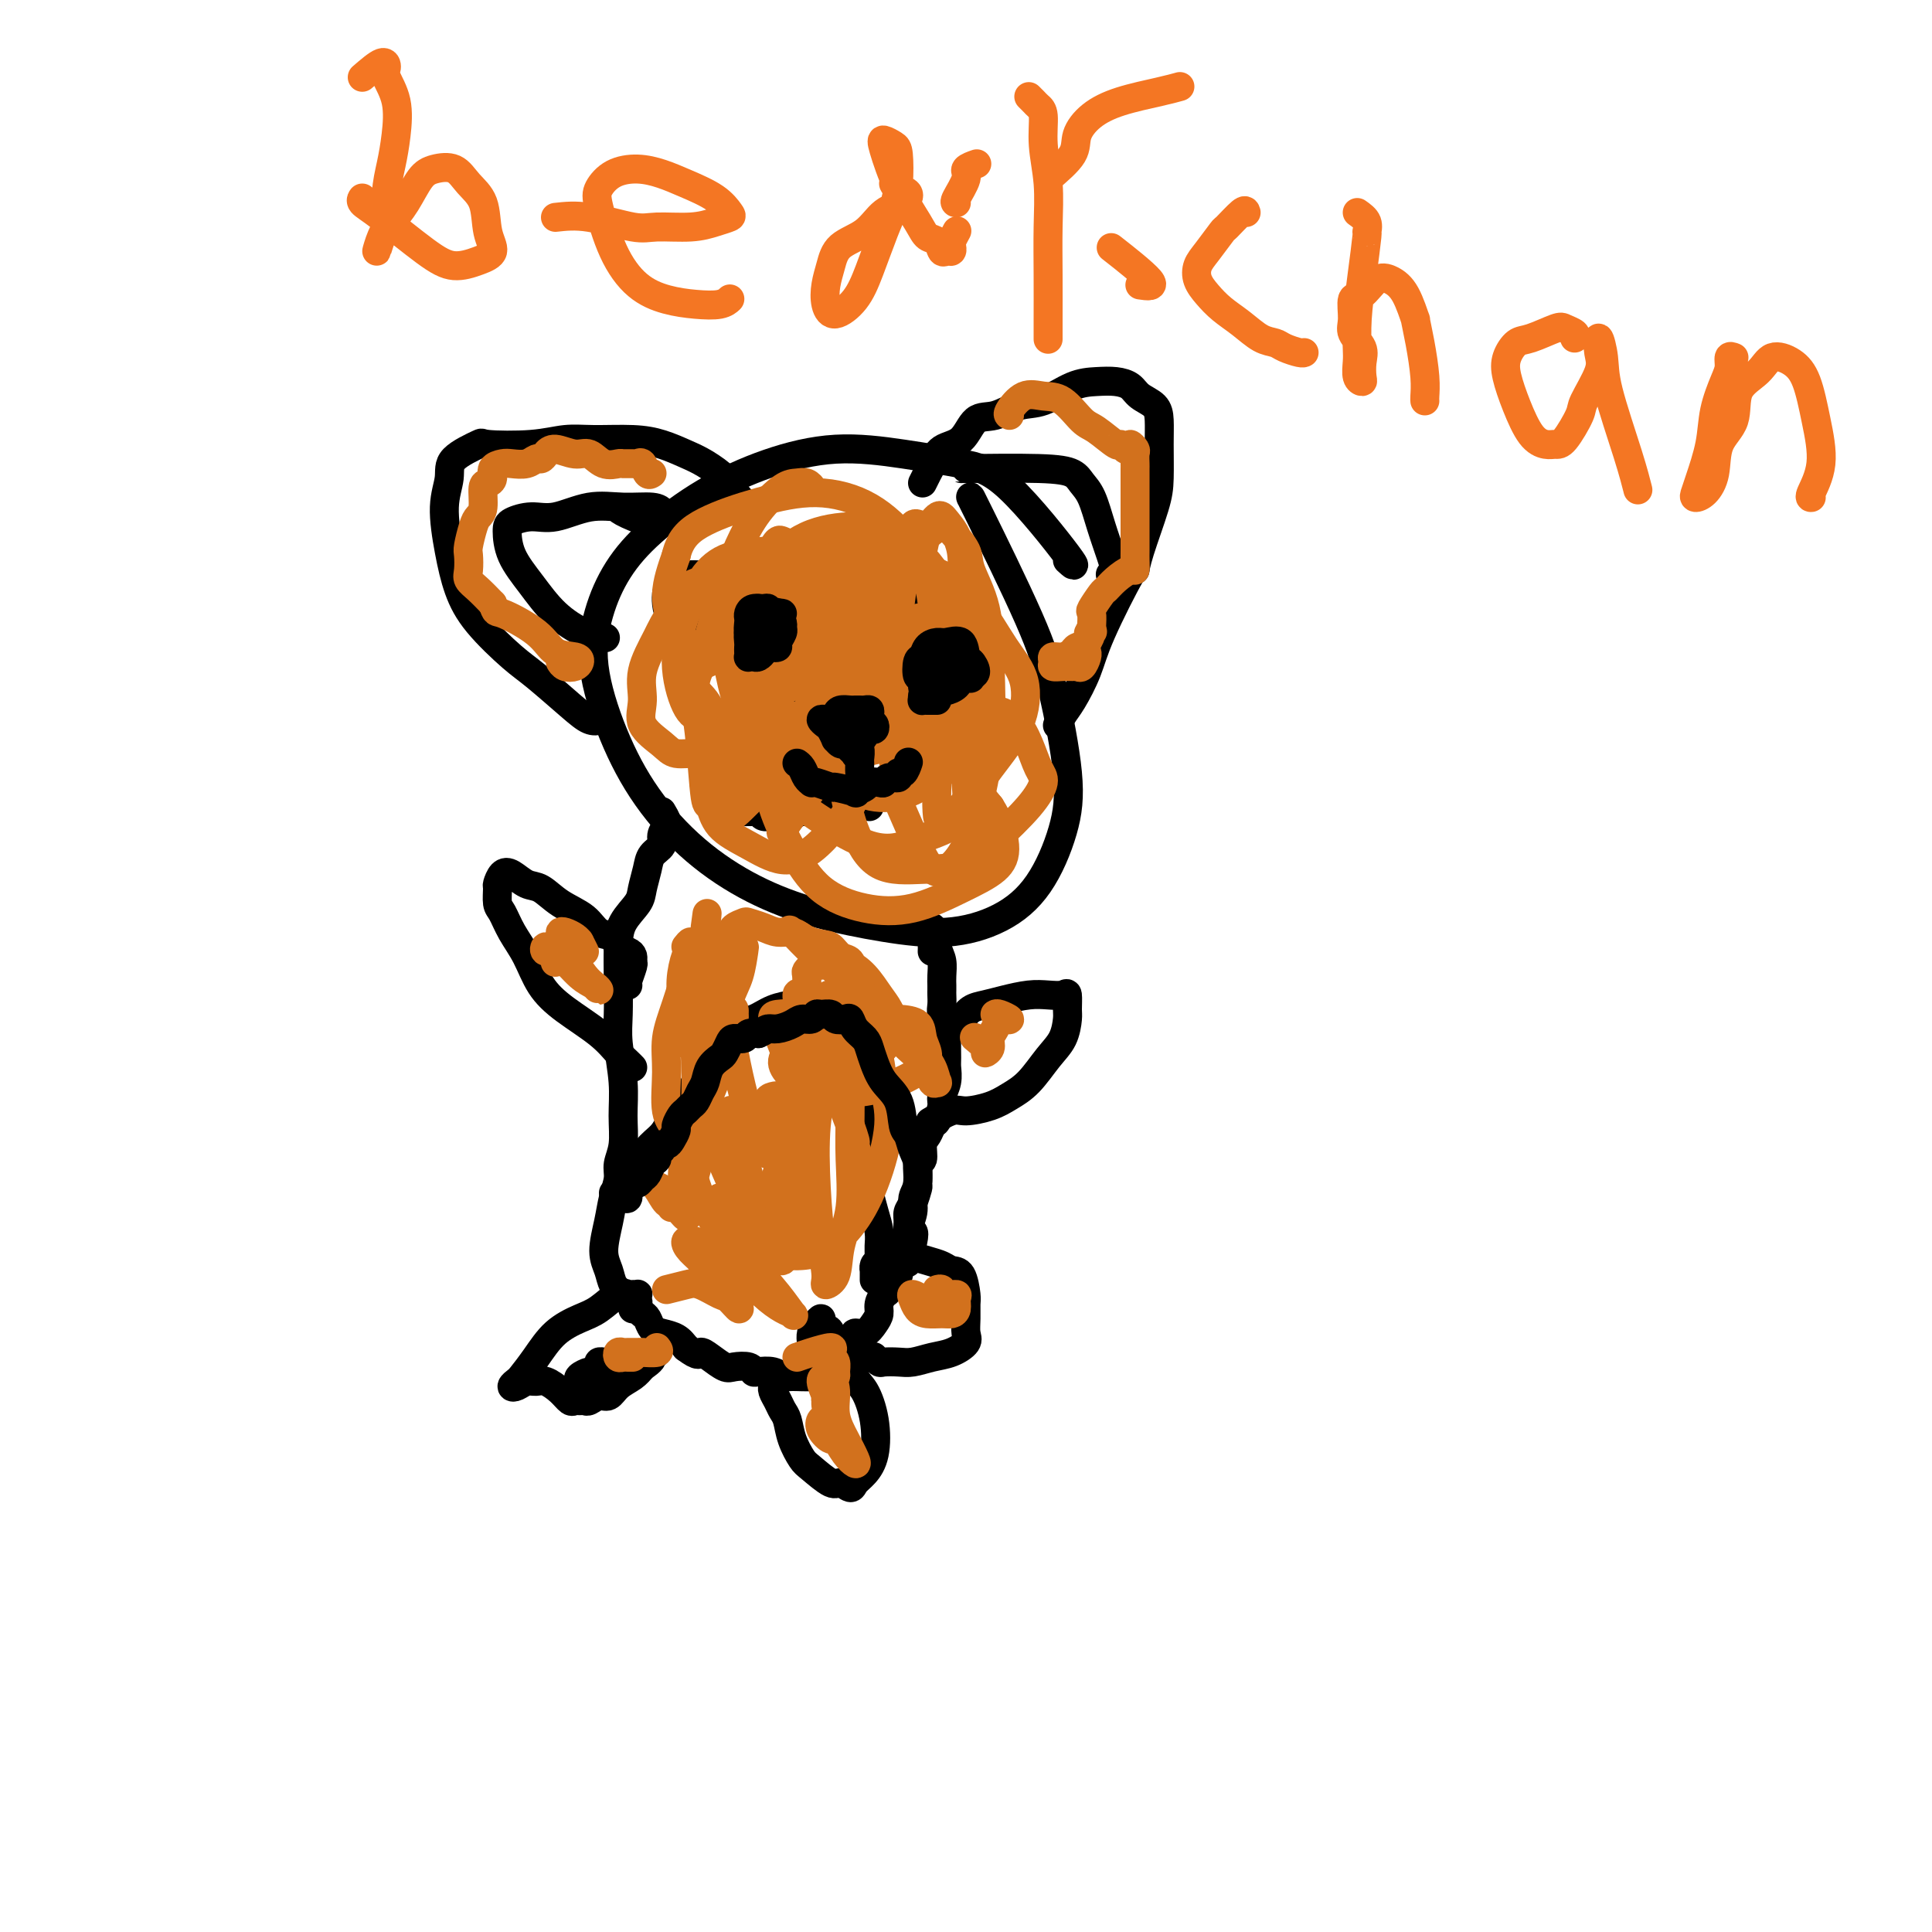 <svg viewBox='0 0 400 400' version='1.1' xmlns='http://www.w3.org/2000/svg' xmlns:xlink='http://www.w3.org/1999/xlink'><g fill='none' stroke='#000000' stroke-width='6' stroke-linecap='round' stroke-linejoin='round'><path d='M221,116c1.129,1.024 2.258,2.048 0,-1c-2.258,-3.048 -7.904,-10.169 -12,-14c-4.096,-3.831 -6.642,-4.373 -10,-5c-3.358,-0.627 -7.526,-1.339 -12,-2c-4.474,-0.661 -9.252,-1.272 -14,-1c-4.748,0.272 -9.464,1.426 -14,3c-4.536,1.574 -8.893,3.569 -13,6c-4.107,2.431 -7.966,5.299 -11,8c-3.034,2.701 -5.243,5.236 -7,8c-1.757,2.764 -3.063,5.759 -4,9c-0.937,3.241 -1.505,6.729 -1,11c0.505,4.271 2.085,9.325 4,14c1.915,4.675 4.166,8.972 7,13c2.834,4.028 6.252,7.789 10,11c3.748,3.211 7.826,5.873 12,8c4.174,2.127 8.443,3.719 13,5c4.557,1.281 9.403,2.251 14,3c4.597,0.749 8.947,1.278 13,1c4.053,-0.278 7.809,-1.361 11,-3c3.191,-1.639 5.816,-3.834 8,-7c2.184,-3.166 3.926,-7.305 5,-11c1.074,-3.695 1.479,-6.948 1,-12c-0.479,-5.052 -1.841,-11.903 -3,-17c-1.159,-5.097 -2.115,-8.438 -5,-15c-2.885,-6.562 -7.700,-16.344 -10,-21c-2.300,-4.656 -2.086,-4.188 -2,-4c0.086,0.188 0.043,0.094 0,0'/><path d='M191,100c0.342,-0.702 0.685,-1.404 1,-2c0.315,-0.596 0.603,-1.086 1,-2c0.397,-0.914 0.902,-2.252 2,-3c1.098,-0.748 2.788,-0.905 4,-2c1.212,-1.095 1.947,-3.127 3,-4c1.053,-0.873 2.423,-0.588 4,-1c1.577,-0.412 3.359,-1.523 5,-2c1.641,-0.477 3.139,-0.322 5,-1c1.861,-0.678 4.083,-2.190 6,-3c1.917,-0.810 3.529,-0.919 5,-1c1.471,-0.081 2.801,-0.133 4,0c1.199,0.133 2.269,0.451 3,1c0.731,0.549 1.124,1.329 2,2c0.876,0.671 2.234,1.235 3,2c0.766,0.765 0.941,1.733 1,3c0.059,1.267 0.001,2.832 0,5c-0.001,2.168 0.054,4.938 0,7c-0.054,2.062 -0.217,3.414 -1,6c-0.783,2.586 -2.187,6.405 -3,9c-0.813,2.595 -1.036,3.966 -1,4c0.036,0.034 0.333,-1.267 -1,1c-1.333,2.267 -4.294,8.103 -6,12c-1.706,3.897 -2.156,5.853 -3,8c-0.844,2.147 -2.082,4.483 -3,6c-0.918,1.517 -1.516,2.216 -2,3c-0.484,0.784 -0.852,1.653 -1,2c-0.148,0.347 -0.074,0.174 0,0'/><path d='M153,104c-0.128,0.375 -0.255,0.751 0,1c0.255,0.249 0.893,0.372 1,0c0.107,-0.372 -0.319,-1.240 -1,-2c-0.681,-0.760 -1.619,-1.411 -2,-2c-0.381,-0.589 -0.205,-1.114 -1,-2c-0.795,-0.886 -2.560,-2.132 -4,-3c-1.440,-0.868 -2.554,-1.358 -4,-2c-1.446,-0.642 -3.224,-1.436 -5,-2c-1.776,-0.564 -3.549,-0.897 -6,-1c-2.451,-0.103 -5.580,0.023 -8,0c-2.420,-0.023 -4.131,-0.194 -6,0c-1.869,0.194 -3.897,0.753 -7,1c-3.103,0.247 -7.281,0.183 -9,0c-1.719,-0.183 -0.980,-0.484 -2,0c-1.020,0.484 -3.799,1.755 -5,3c-1.201,1.245 -0.824,2.465 -1,4c-0.176,1.535 -0.903,3.384 -1,6c-0.097,2.616 0.438,5.999 1,9c0.562,3.001 1.150,5.619 2,8c0.850,2.381 1.960,4.526 4,7c2.040,2.474 5.009,5.277 7,7c1.991,1.723 3.003,2.367 5,4c1.997,1.633 4.980,4.255 7,6c2.020,1.745 3.078,2.612 4,3c0.922,0.388 1.710,0.297 2,0c0.290,-0.297 0.083,-0.799 0,-1c-0.083,-0.201 -0.041,-0.100 0,0'/><path d='M128,105c-0.052,0.203 -0.104,0.405 1,1c1.104,0.595 3.365,1.581 5,2c1.635,0.419 2.645,0.270 3,0c0.355,-0.270 0.054,-0.663 0,-1c-0.054,-0.337 0.139,-0.618 0,-1c-0.139,-0.382 -0.609,-0.863 -2,-1c-1.391,-0.137 -3.704,0.071 -6,0c-2.296,-0.071 -4.577,-0.422 -7,0c-2.423,0.422 -4.988,1.616 -7,2c-2.012,0.384 -3.470,-0.041 -5,0c-1.530,0.041 -3.132,0.548 -4,1c-0.868,0.452 -1.002,0.849 -1,2c0.002,1.151 0.141,3.054 1,5c0.859,1.946 2.437,3.933 4,6c1.563,2.067 3.110,4.214 5,6c1.890,1.786 4.124,3.212 6,4c1.876,0.788 3.393,0.940 4,1c0.607,0.060 0.303,0.030 0,0'/><path d='M200,97c-0.963,0.018 -1.926,0.036 1,0c2.926,-0.036 9.743,-0.125 14,0c4.257,0.125 5.956,0.465 7,1c1.044,0.535 1.433,1.265 2,2c0.567,0.735 1.311,1.475 2,3c0.689,1.525 1.323,3.834 2,6c0.677,2.166 1.398,4.189 2,6c0.602,1.811 1.085,3.411 1,4c-0.085,0.589 -0.739,0.168 -1,0c-0.261,-0.168 -0.131,-0.084 0,0'/><path d='M141,125c-0.038,0.336 -0.076,0.672 1,0c1.076,-0.672 3.265,-2.353 4,-3c0.735,-0.647 0.015,-0.259 0,0c-0.015,0.259 0.673,0.388 1,1c0.327,0.612 0.291,1.705 0,3c-0.291,1.295 -0.838,2.790 -1,4c-0.162,1.210 0.062,2.134 0,3c-0.062,0.866 -0.408,1.675 -1,2c-0.592,0.325 -1.428,0.165 -2,0c-0.572,-0.165 -0.878,-0.334 -1,-1c-0.122,-0.666 -0.058,-1.827 0,-3c0.058,-1.173 0.110,-2.356 0,-3c-0.110,-0.644 -0.383,-0.747 0,-1c0.383,-0.253 1.423,-0.654 2,-1c0.577,-0.346 0.690,-0.637 1,-1c0.310,-0.363 0.816,-0.798 1,-1c0.184,-0.202 0.047,-0.170 0,0c-0.047,0.170 -0.005,0.477 0,1c0.005,0.523 -0.026,1.263 0,2c0.026,0.737 0.109,1.473 0,2c-0.109,0.527 -0.411,0.847 -1,1c-0.589,0.153 -1.465,0.140 -2,0c-0.535,-0.140 -0.728,-0.406 -1,-1c-0.272,-0.594 -0.623,-1.517 -1,-2c-0.377,-0.483 -0.781,-0.525 -1,-1c-0.219,-0.475 -0.253,-1.382 0,-2c0.253,-0.618 0.792,-0.947 1,-1c0.208,-0.053 0.084,0.170 1,0c0.916,-0.170 2.872,-0.732 4,-1c1.128,-0.268 1.426,-0.240 2,0c0.574,0.240 1.422,0.693 2,1c0.578,0.307 0.886,0.467 1,1c0.114,0.533 0.032,1.438 0,2c-0.032,0.562 -0.016,0.781 0,1'/><path d='M151,127c-0.035,1.089 -0.624,1.810 -1,2c-0.376,0.190 -0.539,-0.152 -1,0c-0.461,0.152 -1.219,0.797 -2,1c-0.781,0.203 -1.586,-0.035 -2,0c-0.414,0.035 -0.436,0.343 -1,0c-0.564,-0.343 -1.669,-1.336 -2,-2c-0.331,-0.664 0.111,-0.997 0,-1c-0.111,-0.003 -0.775,0.325 -1,0c-0.225,-0.325 -0.012,-1.302 0,-2c0.012,-0.698 -0.177,-1.117 0,-2c0.177,-0.883 0.719,-2.231 1,-3c0.281,-0.769 0.300,-0.960 1,-1c0.700,-0.040 2.082,0.073 3,0c0.918,-0.073 1.373,-0.330 2,0c0.627,0.330 1.426,1.247 2,2c0.574,0.753 0.922,1.340 1,2c0.078,0.660 -0.114,1.392 0,2c0.114,0.608 0.535,1.092 0,2c-0.535,0.908 -2.026,2.241 -3,3c-0.974,0.759 -1.430,0.944 -2,1c-0.570,0.056 -1.253,-0.019 -2,0c-0.747,0.019 -1.559,0.131 -2,0c-0.441,-0.131 -0.510,-0.505 -1,-1c-0.490,-0.495 -1.399,-1.112 -2,-2c-0.601,-0.888 -0.893,-2.047 -1,-3c-0.107,-0.953 -0.031,-1.701 0,-2c0.031,-0.299 0.015,-0.150 0,0'/><path d='M182,128c-0.329,0.123 -0.659,0.245 0,0c0.659,-0.245 2.306,-0.859 3,-1c0.694,-0.141 0.435,0.191 1,0c0.565,-0.191 1.955,-0.907 3,-1c1.045,-0.093 1.745,0.435 2,1c0.255,0.565 0.065,1.168 0,2c-0.065,0.832 -0.006,1.894 0,3c0.006,1.106 -0.040,2.258 0,3c0.040,0.742 0.166,1.075 0,2c-0.166,0.925 -0.623,2.443 -1,3c-0.377,0.557 -0.676,0.152 -1,0c-0.324,-0.152 -0.675,-0.052 -1,0c-0.325,0.052 -0.623,0.056 -1,0c-0.377,-0.056 -0.834,-0.173 -1,0c-0.166,0.173 -0.042,0.636 0,0c0.042,-0.636 0.003,-2.370 0,-3c-0.003,-0.630 0.028,-0.155 0,-1c-0.028,-0.845 -0.117,-3.011 0,-4c0.117,-0.989 0.441,-0.802 1,-1c0.559,-0.198 1.353,-0.783 2,-1c0.647,-0.217 1.148,-0.067 2,0c0.852,0.067 2.057,0.052 3,0c0.943,-0.052 1.626,-0.141 2,0c0.374,0.141 0.441,0.513 1,1c0.559,0.487 1.612,1.089 2,2c0.388,0.911 0.112,2.129 0,3c-0.112,0.871 -0.060,1.394 0,2c0.060,0.606 0.130,1.297 0,2c-0.130,0.703 -0.458,1.420 -1,2c-0.542,0.580 -1.298,1.023 -2,1c-0.702,-0.023 -1.351,-0.511 -2,-1'/><path d='M194,142c-1.303,-0.054 -2.061,-1.190 -3,-2c-0.939,-0.810 -2.061,-1.295 -3,-2c-0.939,-0.705 -1.697,-1.630 -2,-2c-0.303,-0.370 -0.152,-0.185 0,0'/><path d='M190,131c0.420,-0.141 0.841,-0.282 1,0c0.159,0.282 0.057,0.986 0,2c-0.057,1.014 -0.067,2.336 0,3c0.067,0.664 0.213,0.668 0,1c-0.213,0.332 -0.785,0.990 -1,1c-0.215,0.010 -0.074,-0.628 0,-1c0.074,-0.372 0.079,-0.478 0,-1c-0.079,-0.522 -0.243,-1.461 0,-2c0.243,-0.539 0.892,-0.677 1,-1c0.108,-0.323 -0.325,-0.830 0,-1c0.325,-0.170 1.407,-0.004 2,0c0.593,0.004 0.695,-0.154 1,0c0.305,0.154 0.813,0.619 1,1c0.187,0.381 0.055,0.676 0,1c-0.055,0.324 -0.032,0.675 0,1c0.032,0.325 0.074,0.622 0,1c-0.074,0.378 -0.262,0.837 -1,1c-0.738,0.163 -2.026,0.029 -3,0c-0.974,-0.029 -1.635,0.048 -2,0c-0.365,-0.048 -0.434,-0.222 -1,-1c-0.566,-0.778 -1.628,-2.159 -2,-3c-0.372,-0.841 -0.054,-1.140 0,-2c0.054,-0.860 -0.155,-2.280 0,-3c0.155,-0.720 0.674,-0.740 1,-1c0.326,-0.260 0.458,-0.760 1,-1c0.542,-0.240 1.492,-0.218 2,0c0.508,0.218 0.574,0.634 1,1c0.426,0.366 1.213,0.683 2,1'/><path d='M193,128c0.946,0.908 0.810,2.180 1,3c0.190,0.820 0.704,1.190 1,2c0.296,0.810 0.374,2.059 0,3c-0.374,0.941 -1.199,1.574 -2,2c-0.801,0.426 -1.576,0.644 -2,1c-0.424,0.356 -0.495,0.850 -1,1c-0.505,0.150 -1.445,-0.045 -2,0c-0.555,0.045 -0.727,0.331 -1,0c-0.273,-0.331 -0.647,-1.279 -1,-2c-0.353,-0.721 -0.684,-1.216 -1,-2c-0.316,-0.784 -0.618,-1.857 -1,-3c-0.382,-1.143 -0.846,-2.356 -1,-3c-0.154,-0.644 0.001,-0.719 0,-1c-0.001,-0.281 -0.158,-0.768 0,-1c0.158,-0.232 0.630,-0.210 1,0c0.370,0.210 0.636,0.606 1,1c0.364,0.394 0.826,0.785 1,1c0.174,0.215 0.060,0.254 0,1c-0.060,0.746 -0.068,2.200 0,3c0.068,0.800 0.211,0.946 0,1c-0.211,0.054 -0.774,0.015 -1,0c-0.226,-0.015 -0.113,-0.008 0,0'/><path d='M148,128c0.024,-0.484 0.049,-0.968 0,-1c-0.049,-0.032 -0.170,0.386 0,0c0.170,-0.386 0.633,-1.578 1,-2c0.367,-0.422 0.639,-0.073 1,0c0.361,0.073 0.810,-0.129 1,0c0.190,0.129 0.119,0.587 0,1c-0.119,0.413 -0.288,0.779 0,1c0.288,0.221 1.031,0.298 1,1c-0.031,0.702 -0.838,2.029 -1,3c-0.162,0.971 0.322,1.584 0,2c-0.322,0.416 -1.448,0.633 -2,1c-0.552,0.367 -0.530,0.885 -1,1c-0.470,0.115 -1.432,-0.171 -2,0c-0.568,0.171 -0.741,0.799 -1,1c-0.259,0.201 -0.605,-0.024 -1,0c-0.395,0.024 -0.838,0.298 -1,0c-0.162,-0.298 -0.043,-1.168 0,-2c0.043,-0.832 0.011,-1.627 0,-2c-0.011,-0.373 0.000,-0.323 0,-1c-0.000,-0.677 -0.011,-2.081 0,-3c0.011,-0.919 0.045,-1.352 0,-2c-0.045,-0.648 -0.170,-1.511 0,-2c0.170,-0.489 0.634,-0.604 1,-1c0.366,-0.396 0.634,-1.073 1,-1c0.366,0.073 0.830,0.896 1,1c0.170,0.104 0.046,-0.510 0,0c-0.046,0.510 -0.013,2.146 0,3c0.013,0.854 0.007,0.927 0,1'/><path d='M146,127c0.156,1.000 0.044,1.000 0,1c-0.044,0.000 -0.022,0.000 0,0'/><path d='M169,145c0.506,0.424 1.012,0.848 1,1c-0.012,0.152 -0.541,0.030 -1,0c-0.459,-0.030 -0.848,0.030 -1,0c-0.152,-0.030 -0.067,-0.152 0,0c0.067,0.152 0.117,0.577 0,1c-0.117,0.423 -0.400,0.844 -1,1c-0.600,0.156 -1.519,0.045 -2,0c-0.481,-0.045 -0.526,-0.026 -1,0c-0.474,0.026 -1.378,0.059 -2,0c-0.622,-0.059 -0.964,-0.210 -1,0c-0.036,0.210 0.233,0.781 0,1c-0.233,0.219 -0.967,0.086 -1,0c-0.033,-0.086 0.636,-0.126 1,0c0.364,0.126 0.422,0.418 1,1c0.578,0.582 1.675,1.452 2,2c0.325,0.548 -0.123,0.772 0,1c0.123,0.228 0.818,0.461 1,1c0.182,0.539 -0.147,1.385 0,2c0.147,0.615 0.771,1.000 1,1c0.229,0.000 0.062,-0.385 0,-1c-0.062,-0.615 -0.018,-1.462 0,-2c0.018,-0.538 0.009,-0.769 0,-1'/><path d='M166,153c0.090,-0.825 -0.186,-1.387 0,-2c0.186,-0.613 0.834,-1.275 1,-2c0.166,-0.725 -0.152,-1.511 0,-2c0.152,-0.489 0.772,-0.680 1,-1c0.228,-0.320 0.062,-0.770 0,-1c-0.062,-0.230 -0.020,-0.242 0,0c0.020,0.242 0.016,0.737 0,1c-0.016,0.263 -0.046,0.296 0,1c0.046,0.704 0.166,2.081 0,3c-0.166,0.919 -0.619,1.382 -1,2c-0.381,0.618 -0.691,1.393 -1,2c-0.309,0.607 -0.619,1.046 -1,1c-0.381,-0.046 -0.835,-0.576 -1,-1c-0.165,-0.424 -0.041,-0.740 0,-1c0.041,-0.260 0.000,-0.462 0,-1c-0.000,-0.538 0.041,-1.412 0,-2c-0.041,-0.588 -0.165,-0.890 0,-1c0.165,-0.110 0.619,-0.029 1,0c0.381,0.029 0.691,0.006 1,0c0.309,-0.006 0.619,0.004 1,0c0.381,-0.004 0.834,-0.022 1,0c0.166,0.022 0.045,0.083 0,0c-0.045,-0.083 -0.013,-0.309 0,0c0.013,0.309 0.006,1.155 0,2'/><path d='M168,151c0.606,0.714 0.120,1.498 0,2c-0.120,0.502 0.125,0.723 0,1c-0.125,0.277 -0.621,0.610 -1,1c-0.379,0.390 -0.640,0.836 -1,1c-0.360,0.164 -0.817,0.047 -1,0c-0.183,-0.047 -0.091,-0.023 0,0'/><path d='M166,159c0.081,-0.429 0.162,-0.859 0,-1c-0.162,-0.141 -0.567,0.006 -1,0c-0.433,-0.006 -0.893,-0.164 -1,0c-0.107,0.164 0.141,0.651 0,1c-0.141,0.349 -0.671,0.562 -1,1c-0.329,0.438 -0.458,1.102 -1,2c-0.542,0.898 -1.496,2.030 -2,3c-0.504,0.970 -0.559,1.778 -1,2c-0.441,0.222 -1.267,-0.143 -2,0c-0.733,0.143 -1.373,0.795 -2,1c-0.627,0.205 -1.240,-0.036 -2,-1c-0.760,-0.964 -1.668,-2.650 -2,-4c-0.332,-1.350 -0.089,-2.363 0,-3c0.089,-0.637 0.026,-0.896 0,-1c-0.026,-0.104 -0.013,-0.052 0,0'/><path d='M180,167c0.512,-1.688 1.024,-3.377 1,-4c-0.024,-0.623 -0.583,-0.181 -1,0c-0.417,0.181 -0.690,0.100 -1,0c-0.310,-0.100 -0.657,-0.219 -1,0c-0.343,0.219 -0.683,0.777 -1,1c-0.317,0.223 -0.611,0.111 -1,0c-0.389,-0.111 -0.874,-0.222 -1,0c-0.126,0.222 0.107,0.776 0,1c-0.107,0.224 -0.553,0.116 -1,0c-0.447,-0.116 -0.893,-0.241 -1,0c-0.107,0.241 0.126,0.850 0,1c-0.126,0.150 -0.611,-0.157 -1,0c-0.389,0.157 -0.680,0.778 -1,1c-0.320,0.222 -0.667,0.044 -1,0c-0.333,-0.044 -0.651,0.044 -1,0c-0.349,-0.044 -0.727,-0.222 -1,0c-0.273,0.222 -0.441,0.844 -1,1c-0.559,0.156 -1.511,-0.155 -2,0c-0.489,0.155 -0.516,0.775 -1,1c-0.484,0.225 -1.424,0.056 -2,0c-0.576,-0.056 -0.789,-0.000 -1,0c-0.211,0.000 -0.420,-0.056 -1,0c-0.580,0.056 -1.532,0.225 -2,0c-0.468,-0.225 -0.451,-0.845 -1,-1c-0.549,-0.155 -1.663,0.154 -2,0c-0.337,-0.154 0.101,-0.772 0,-1c-0.101,-0.228 -0.743,-0.065 -1,0c-0.257,0.065 -0.128,0.033 0,0'/><path d='M137,168c0.432,0.719 0.864,1.439 1,2c0.136,0.561 -0.023,0.965 0,1c0.023,0.035 0.228,-0.298 0,0c-0.228,0.298 -0.888,1.227 -1,2c-0.112,0.773 0.323,1.388 0,2c-0.323,0.612 -1.403,1.219 -2,2c-0.597,0.781 -0.710,1.736 -1,3c-0.290,1.264 -0.757,2.839 -1,4c-0.243,1.161 -0.261,1.909 -1,3c-0.739,1.091 -2.199,2.525 -3,4c-0.801,1.475 -0.943,2.990 -1,5c-0.057,2.010 -0.030,4.514 0,7c0.030,2.486 0.062,4.955 0,7c-0.062,2.045 -0.217,3.667 0,6c0.217,2.333 0.805,5.376 1,8c0.195,2.624 -0.003,4.830 0,7c0.003,2.170 0.209,4.304 0,6c-0.209,1.696 -0.831,2.953 -1,4c-0.169,1.047 0.116,1.883 0,3c-0.116,1.117 -0.631,2.516 -1,4c-0.369,1.484 -0.590,3.055 -1,5c-0.410,1.945 -1.007,4.265 -1,6c0.007,1.735 0.618,2.884 1,4c0.382,1.116 0.536,2.197 1,3c0.464,0.803 1.238,1.327 2,2c0.762,0.673 1.513,1.493 2,2c0.487,0.507 0.710,0.699 1,1c0.290,0.301 0.648,0.710 1,1c0.352,0.290 0.699,0.462 1,1c0.301,0.538 0.555,1.443 1,2c0.445,0.557 1.081,0.765 2,1c0.919,0.235 2.120,0.496 3,1c0.880,0.504 1.440,1.252 2,2'/><path d='M142,279c2.922,2.209 2.727,1.232 3,1c0.273,-0.232 1.015,0.281 2,1c0.985,0.719 2.213,1.643 3,2c0.787,0.357 1.135,0.147 2,0c0.865,-0.147 2.249,-0.232 3,0c0.751,0.232 0.870,0.780 1,1c0.130,0.220 0.270,0.112 1,0c0.730,-0.112 2.051,-0.229 3,0c0.949,0.229 1.528,0.803 2,1c0.472,0.197 0.838,0.015 2,0c1.162,-0.015 3.121,0.137 4,0c0.879,-0.137 0.680,-0.562 1,-1c0.320,-0.438 1.160,-0.890 2,-1c0.840,-0.110 1.682,0.121 2,0c0.318,-0.121 0.114,-0.595 0,-1c-0.114,-0.405 -0.137,-0.740 0,-1c0.137,-0.260 0.435,-0.446 1,-1c0.565,-0.554 1.398,-1.475 2,-2c0.602,-0.525 0.974,-0.655 1,-1c0.026,-0.345 -0.295,-0.907 0,-1c0.295,-0.093 1.206,0.283 2,0c0.794,-0.283 1.470,-1.225 2,-2c0.530,-0.775 0.915,-1.381 1,-2c0.085,-0.619 -0.131,-1.249 0,-2c0.131,-0.751 0.609,-1.623 1,-2c0.391,-0.377 0.696,-0.260 1,-1c0.304,-0.740 0.606,-2.336 1,-3c0.394,-0.664 0.879,-0.394 1,-1c0.121,-0.606 -0.121,-2.086 0,-3c0.121,-0.914 0.606,-1.261 1,-2c0.394,-0.739 0.697,-1.869 1,-3'/><path d='M188,255c1.018,-3.024 0.061,-1.084 0,-1c-0.061,0.084 0.772,-1.688 1,-3c0.228,-1.312 -0.150,-2.165 0,-3c0.150,-0.835 0.828,-1.651 1,-3c0.172,-1.349 -0.161,-3.230 0,-4c0.161,-0.770 0.816,-0.428 1,-1c0.184,-0.572 -0.104,-2.058 0,-3c0.104,-0.942 0.601,-1.340 1,-2c0.399,-0.660 0.699,-1.583 1,-2c0.301,-0.417 0.602,-0.328 1,-1c0.398,-0.672 0.891,-2.103 1,-3c0.109,-0.897 -0.167,-1.258 0,-2c0.167,-0.742 0.778,-1.865 1,-3c0.222,-1.135 0.056,-2.282 0,-3c-0.056,-0.718 -0.001,-1.007 0,-2c0.001,-0.993 -0.052,-2.689 0,-4c0.052,-1.311 0.210,-2.235 0,-3c-0.210,-0.765 -0.788,-1.370 -1,-2c-0.212,-0.630 -0.057,-1.284 0,-2c0.057,-0.716 0.016,-1.494 0,-2c-0.016,-0.506 -0.007,-0.741 0,-1c0.007,-0.259 0.012,-0.542 0,-1c-0.012,-0.458 -0.042,-1.090 0,-2c0.042,-0.910 0.155,-2.096 0,-3c-0.155,-0.904 -0.577,-1.524 -1,-3c-0.423,-1.476 -0.845,-3.808 -1,-4c-0.155,-0.192 -0.042,1.756 0,3c0.042,1.244 0.012,1.784 0,2c-0.012,0.216 -0.006,0.108 0,0'/><path d='M181,265c-0.006,-0.870 -0.011,-1.739 0,-2c0.011,-0.261 0.039,0.087 0,0c-0.039,-0.087 -0.145,-0.609 0,-1c0.145,-0.391 0.542,-0.652 1,-1c0.458,-0.348 0.976,-0.783 2,-1c1.024,-0.217 2.554,-0.216 4,0c1.446,0.216 2.808,0.646 4,1c1.192,0.354 2.214,0.632 3,1c0.786,0.368 1.335,0.825 2,1c0.665,0.175 1.446,0.067 2,1c0.554,0.933 0.883,2.907 1,4c0.117,1.093 0.023,1.305 0,2c-0.023,0.695 0.024,1.874 0,3c-0.024,1.126 -0.121,2.200 0,3c0.121,0.800 0.458,1.325 0,2c-0.458,0.675 -1.713,1.501 -3,2c-1.287,0.499 -2.607,0.671 -4,1c-1.393,0.329 -2.860,0.817 -4,1c-1.140,0.183 -1.952,0.063 -3,0c-1.048,-0.063 -2.333,-0.068 -3,0c-0.667,0.068 -0.718,0.211 -1,0c-0.282,-0.211 -0.795,-0.774 -1,-1c-0.205,-0.226 -0.103,-0.113 0,0'/><path d='M130,204c-0.114,-0.107 -0.229,-0.214 0,-1c0.229,-0.786 0.800,-2.251 1,-3c0.200,-0.749 0.028,-0.782 0,-1c-0.028,-0.218 0.088,-0.620 0,-1c-0.088,-0.380 -0.381,-0.738 -1,-1c-0.619,-0.262 -1.565,-0.429 -2,-1c-0.435,-0.571 -0.360,-1.547 -1,-2c-0.640,-0.453 -1.994,-0.382 -3,-1c-1.006,-0.618 -1.662,-1.924 -3,-3c-1.338,-1.076 -3.356,-1.922 -5,-3c-1.644,-1.078 -2.914,-2.387 -4,-3c-1.086,-0.613 -1.990,-0.531 -3,-1c-1.010,-0.469 -2.128,-1.489 -3,-2c-0.872,-0.511 -1.499,-0.515 -2,0c-0.501,0.515 -0.875,1.547 -1,2c-0.125,0.453 0.000,0.328 0,1c-0.000,0.672 -0.125,2.142 0,3c0.125,0.858 0.502,1.102 1,2c0.498,0.898 1.119,2.448 2,4c0.881,1.552 2.021,3.105 3,5c0.979,1.895 1.796,4.132 3,6c1.204,1.868 2.796,3.366 5,5c2.204,1.634 5.022,3.405 7,5c1.978,1.595 3.118,3.015 4,4c0.882,0.985 1.507,1.534 2,2c0.493,0.466 0.855,0.847 1,1c0.145,0.153 0.072,0.076 0,0'/><path d='M194,212c0.034,0.316 0.068,0.631 0,1c-0.068,0.369 -0.236,0.790 0,1c0.236,0.210 0.878,0.207 1,0c0.122,-0.207 -0.274,-0.619 0,-1c0.274,-0.381 1.219,-0.732 2,-1c0.781,-0.268 1.398,-0.454 2,-1c0.602,-0.546 1.189,-1.453 2,-2c0.811,-0.547 1.846,-0.734 3,-1c1.154,-0.266 2.429,-0.610 4,-1c1.571,-0.390 3.440,-0.826 5,-1c1.560,-0.174 2.811,-0.084 4,0c1.189,0.084 2.317,0.164 3,0c0.683,-0.164 0.921,-0.573 1,0c0.079,0.573 -0.001,2.128 0,3c0.001,0.872 0.083,1.063 0,2c-0.083,0.937 -0.330,2.622 -1,4c-0.670,1.378 -1.762,2.451 -3,4c-1.238,1.549 -2.623,3.576 -4,5c-1.377,1.424 -2.748,2.245 -4,3c-1.252,0.755 -2.385,1.443 -4,2c-1.615,0.557 -3.711,0.984 -5,1c-1.289,0.016 -1.770,-0.380 -3,0c-1.230,0.380 -3.209,1.537 -4,2c-0.791,0.463 -0.396,0.231 0,0'/><path d='M120,286c-0.205,-0.303 -0.410,-0.607 0,-1c0.410,-0.393 1.434,-0.876 2,-1c0.566,-0.124 0.674,0.110 1,0c0.326,-0.110 0.871,-0.566 1,-1c0.129,-0.434 -0.158,-0.848 0,-1c0.158,-0.152 0.759,-0.044 1,0c0.241,0.044 0.120,0.022 0,0'/><path d='M131,271c-0.113,-0.445 -0.226,-0.890 0,-1c0.226,-0.110 0.789,0.114 1,0c0.211,-0.114 0.068,-0.566 0,-1c-0.068,-0.434 -0.061,-0.851 0,-1c0.061,-0.149 0.176,-0.030 0,0c-0.176,0.030 -0.643,-0.029 -1,0c-0.357,0.029 -0.605,0.144 -1,0c-0.395,-0.144 -0.937,-0.549 -2,0c-1.063,0.549 -2.645,2.053 -4,3c-1.355,0.947 -2.481,1.339 -4,2c-1.519,0.661 -3.431,1.592 -5,3c-1.569,1.408 -2.797,3.292 -4,5c-1.203,1.708 -2.383,3.238 -3,4c-0.617,0.762 -0.671,0.754 -1,1c-0.329,0.246 -0.935,0.744 -1,1c-0.065,0.256 0.409,0.270 1,0c0.591,-0.270 1.300,-0.825 2,-1c0.700,-0.175 1.392,0.030 2,0c0.608,-0.030 1.133,-0.295 2,0c0.867,0.295 2.078,1.151 3,2c0.922,0.849 1.556,1.693 2,2c0.444,0.307 0.699,0.078 1,0c0.301,-0.078 0.647,-0.005 1,0c0.353,0.005 0.712,-0.057 1,0c0.288,0.057 0.503,0.234 1,0c0.497,-0.234 1.274,-0.878 2,-1c0.726,-0.122 1.401,0.276 2,0c0.599,-0.276 1.123,-1.228 2,-2c0.877,-0.772 2.108,-1.363 3,-2c0.892,-0.637 1.446,-1.318 2,-2'/><path d='M133,283c2.262,-1.503 1.916,-1.762 2,-2c0.084,-0.238 0.597,-0.456 1,-1c0.403,-0.544 0.696,-1.414 1,-2c0.304,-0.586 0.620,-0.889 1,-1c0.380,-0.111 0.823,-0.032 1,0c0.177,0.032 0.089,0.016 0,0'/><path d='M168,278c-0.081,-0.655 -0.163,-1.311 0,-2c0.163,-0.689 0.569,-1.413 1,-2c0.431,-0.587 0.887,-1.037 1,-1c0.113,0.037 -0.117,0.560 0,1c0.117,0.440 0.580,0.797 1,1c0.420,0.203 0.798,0.254 1,1c0.202,0.746 0.229,2.188 1,3c0.771,0.812 2.285,0.993 3,2c0.715,1.007 0.631,2.840 1,4c0.369,1.160 1.192,1.648 2,3c0.808,1.352 1.602,3.569 2,6c0.398,2.431 0.402,5.078 0,7c-0.402,1.922 -1.208,3.120 -2,4c-0.792,0.880 -1.571,1.441 -2,2c-0.429,0.559 -0.509,1.116 -1,1c-0.491,-0.116 -1.392,-0.904 -2,-1c-0.608,-0.096 -0.922,0.500 -2,0c-1.078,-0.500 -2.919,-2.098 -4,-3c-1.081,-0.902 -1.403,-1.109 -2,-2c-0.597,-0.891 -1.470,-2.466 -2,-4c-0.530,-1.534 -0.716,-3.028 -1,-4c-0.284,-0.972 -0.664,-1.424 -1,-2c-0.336,-0.576 -0.626,-1.278 -1,-2c-0.374,-0.722 -0.831,-1.464 -1,-2c-0.169,-0.536 -0.048,-0.868 0,-1c0.048,-0.132 0.024,-0.066 0,0'/><path d='M127,247c0.341,0.438 0.683,0.875 1,1c0.317,0.125 0.610,-0.064 1,0c0.390,0.064 0.879,0.380 1,0c0.121,-0.380 -0.124,-1.456 0,-2c0.124,-0.544 0.618,-0.558 1,-1c0.382,-0.442 0.654,-1.314 1,-2c0.346,-0.686 0.768,-1.186 1,-2c0.232,-0.814 0.275,-1.941 1,-3c0.725,-1.059 2.131,-2.051 3,-3c0.869,-0.949 1.202,-1.856 2,-3c0.798,-1.144 2.061,-2.524 3,-4c0.939,-1.476 1.554,-3.048 2,-4c0.446,-0.952 0.724,-1.285 1,-2c0.276,-0.715 0.552,-1.812 1,-3c0.448,-1.188 1.070,-2.469 2,-3c0.930,-0.531 2.169,-0.314 3,-1c0.831,-0.686 1.254,-2.275 2,-3c0.746,-0.725 1.813,-0.586 3,-1c1.187,-0.414 2.493,-1.380 4,-2c1.507,-0.620 3.216,-0.895 4,-1c0.784,-0.105 0.644,-0.039 1,0c0.356,0.039 1.208,0.051 2,0c0.792,-0.051 1.523,-0.164 2,0c0.477,0.164 0.701,0.607 1,1c0.299,0.393 0.674,0.738 1,1c0.326,0.262 0.603,0.441 1,1c0.397,0.559 0.915,1.497 1,2c0.085,0.503 -0.261,0.572 0,1c0.261,0.428 1.131,1.214 2,2'/><path d='M175,216c1.417,1.487 0.958,1.203 1,2c0.042,0.797 0.585,2.674 1,4c0.415,1.326 0.704,2.101 1,3c0.296,0.899 0.601,1.921 1,3c0.399,1.079 0.892,2.213 1,3c0.108,0.787 -0.171,1.225 0,2c0.171,0.775 0.791,1.886 1,3c0.209,1.114 0.006,2.229 0,3c-0.006,0.771 0.184,1.196 0,2c-0.184,0.804 -0.743,1.987 -1,3c-0.257,1.013 -0.212,1.855 0,3c0.212,1.145 0.592,2.591 1,4c0.408,1.409 0.844,2.780 1,4c0.156,1.220 0.031,2.288 0,3c-0.031,0.712 0.033,1.067 0,2c-0.033,0.933 -0.163,2.445 0,3c0.163,0.555 0.618,0.152 1,0c0.382,-0.152 0.691,-0.055 1,0c0.309,0.055 0.619,0.066 1,0c0.381,-0.066 0.833,-0.210 1,0c0.167,0.210 0.048,0.774 0,1c-0.048,0.226 -0.024,0.113 0,0'/></g>
<g fill='none' stroke='#D2711D' stroke-width='6' stroke-linecap='round' stroke-linejoin='round'><path d='M163,118c0.361,0.071 0.722,0.142 1,0c0.278,-0.142 0.475,-0.497 0,0c-0.475,0.497 -1.620,1.846 -3,3c-1.380,1.154 -2.995,2.114 -4,3c-1.005,0.886 -1.399,1.700 -2,2c-0.601,0.300 -1.407,0.088 -2,0c-0.593,-0.088 -0.972,-0.050 -1,0c-0.028,0.050 0.297,0.113 1,0c0.703,-0.113 1.785,-0.401 2,-1c0.215,-0.599 -0.437,-1.508 0,-2c0.437,-0.492 1.963,-0.565 3,-1c1.037,-0.435 1.585,-1.231 2,-2c0.415,-0.769 0.697,-1.510 1,-2c0.303,-0.490 0.628,-0.730 1,-1c0.372,-0.270 0.791,-0.569 1,-1c0.209,-0.431 0.207,-0.995 0,-1c-0.207,-0.005 -0.620,0.548 -1,1c-0.380,0.452 -0.729,0.804 -1,1c-0.271,0.196 -0.465,0.235 -1,1c-0.535,0.765 -1.411,2.257 -2,3c-0.589,0.743 -0.889,0.739 -1,1c-0.111,0.261 -0.032,0.789 0,1c0.032,0.211 0.016,0.106 0,0'/><path d='M157,123c-0.672,0.678 0.149,-0.628 1,-2c0.851,-1.372 1.734,-2.812 2,-4c0.266,-1.188 -0.085,-2.126 0,-3c0.085,-0.874 0.606,-1.684 1,-2c0.394,-0.316 0.661,-0.139 1,0c0.339,0.139 0.750,0.239 1,1c0.250,0.761 0.337,2.185 0,4c-0.337,1.815 -1.100,4.023 -2,6c-0.900,1.977 -1.938,3.723 -3,6c-1.062,2.277 -2.150,5.085 -3,7c-0.850,1.915 -1.462,2.936 -2,4c-0.538,1.064 -1.000,2.169 -1,2c0.000,-0.169 0.463,-1.612 1,-3c0.537,-1.388 1.150,-2.720 2,-4c0.850,-1.280 1.939,-2.507 3,-4c1.061,-1.493 2.095,-3.251 3,-5c0.905,-1.749 1.681,-3.489 3,-5c1.319,-1.511 3.180,-2.794 4,-4c0.820,-1.206 0.597,-2.334 1,-3c0.403,-0.666 1.430,-0.868 2,-1c0.570,-0.132 0.682,-0.194 1,0c0.318,0.194 0.843,0.642 1,1c0.157,0.358 -0.055,0.624 -1,2c-0.945,1.376 -2.623,3.860 -4,6c-1.377,2.140 -2.451,3.934 -4,6c-1.549,2.066 -3.571,4.402 -5,6c-1.429,1.598 -2.265,2.456 -3,3c-0.735,0.544 -1.367,0.772 -2,1'/><path d='M154,138c-2.993,3.898 -1.474,1.143 -1,0c0.474,-1.143 -0.095,-0.673 0,-1c0.095,-0.327 0.855,-1.452 2,-3c1.145,-1.548 2.675,-3.520 5,-6c2.325,-2.480 5.445,-5.468 8,-8c2.555,-2.532 4.544,-4.608 6,-6c1.456,-1.392 2.379,-2.101 3,-2c0.621,0.101 0.939,1.010 1,2c0.061,0.990 -0.134,2.060 -1,4c-0.866,1.940 -2.403,4.751 -4,7c-1.597,2.249 -3.254,3.937 -5,6c-1.746,2.063 -3.580,4.502 -6,7c-2.420,2.498 -5.426,5.055 -8,8c-2.574,2.945 -4.717,6.279 -6,9c-1.283,2.721 -1.706,4.829 -2,6c-0.294,1.171 -0.459,1.404 0,1c0.459,-0.404 1.543,-1.444 3,-3c1.457,-1.556 3.289,-3.628 5,-6c1.711,-2.372 3.301,-5.045 5,-7c1.699,-1.955 3.506,-3.193 5,-4c1.494,-0.807 2.676,-1.184 4,-2c1.324,-0.816 2.789,-2.070 4,-3c1.211,-0.930 2.169,-1.534 3,-2c0.831,-0.466 1.534,-0.794 2,-1c0.466,-0.206 0.695,-0.290 -1,2c-1.695,2.290 -5.313,6.953 -9,11c-3.687,4.047 -7.442,7.476 -10,10c-2.558,2.524 -3.920,4.141 -5,6c-1.080,1.859 -1.880,3.960 -2,5c-0.120,1.040 0.440,1.020 1,1'/><path d='M151,169c0.377,0.622 1.820,-0.825 4,-3c2.180,-2.175 5.099,-5.080 8,-8c2.901,-2.920 5.786,-5.854 8,-8c2.214,-2.146 3.759,-3.504 5,-5c1.241,-1.496 2.178,-3.131 3,-4c0.822,-0.869 1.528,-0.972 2,-1c0.472,-0.028 0.708,0.019 1,0c0.292,-0.019 0.639,-0.105 1,0c0.361,0.105 0.734,0.399 0,2c-0.734,1.601 -2.577,4.509 -5,8c-2.423,3.491 -5.426,7.566 -8,11c-2.574,3.434 -4.720,6.228 -6,8c-1.280,1.772 -1.693,2.521 -2,3c-0.307,0.479 -0.506,0.687 0,-1c0.506,-1.687 1.719,-5.269 3,-8c1.281,-2.731 2.632,-4.611 4,-7c1.368,-2.389 2.753,-5.287 4,-7c1.247,-1.713 2.355,-2.243 4,-4c1.645,-1.757 3.828,-4.743 5,-7c1.172,-2.257 1.334,-3.784 2,-5c0.666,-1.216 1.836,-2.120 3,-3c1.164,-0.880 2.321,-1.736 3,-2c0.679,-0.264 0.880,0.062 1,1c0.120,0.938 0.158,2.487 -1,5c-1.158,2.513 -3.513,5.990 -6,9c-2.487,3.010 -5.106,5.554 -7,8c-1.894,2.446 -3.063,4.793 -4,6c-0.937,1.207 -1.643,1.272 -2,1c-0.357,-0.272 -0.365,-0.881 0,-3c0.365,-2.119 1.104,-5.748 2,-9c0.896,-3.252 1.948,-6.126 3,-9'/><path d='M176,137c0.754,-4.388 1.140,-5.357 2,-7c0.860,-1.643 2.194,-3.960 3,-6c0.806,-2.040 1.084,-3.801 2,-5c0.916,-1.199 2.471,-1.835 3,-2c0.529,-0.165 0.032,0.140 0,1c-0.032,0.860 0.401,2.276 0,5c-0.401,2.724 -1.635,6.757 -3,10c-1.365,3.243 -2.862,5.695 -4,9c-1.138,3.305 -1.917,7.463 -3,10c-1.083,2.537 -2.470,3.454 -3,4c-0.530,0.546 -0.202,0.720 0,-1c0.202,-1.720 0.278,-5.333 1,-9c0.722,-3.667 2.089,-7.389 3,-11c0.911,-3.611 1.364,-7.111 2,-10c0.636,-2.889 1.454,-5.165 2,-7c0.546,-1.835 0.821,-3.227 1,-4c0.179,-0.773 0.262,-0.925 1,-1c0.738,-0.075 2.132,-0.073 3,0c0.868,0.073 1.211,0.215 2,1c0.789,0.785 2.023,2.212 3,4c0.977,1.788 1.696,3.938 2,7c0.304,3.062 0.193,7.037 0,10c-0.193,2.963 -0.468,4.915 -1,8c-0.532,3.085 -1.319,7.303 -2,10c-0.681,2.697 -1.254,3.874 -2,4c-0.746,0.126 -1.666,-0.801 -2,-4c-0.334,-3.199 -0.084,-8.672 0,-12c0.084,-3.328 0.002,-4.511 0,-7c-0.002,-2.489 0.076,-6.286 0,-9c-0.076,-2.714 -0.308,-4.347 0,-6c0.308,-1.653 1.154,-3.327 2,-5'/><path d='M188,114c0.517,-7.663 1.809,-5.321 3,-5c1.191,0.321 2.282,-1.380 3,-2c0.718,-0.620 1.062,-0.160 2,1c0.938,1.160 2.470,3.021 3,6c0.530,2.979 0.058,7.077 0,11c-0.058,3.923 0.297,7.670 0,11c-0.297,3.330 -1.246,6.242 -2,9c-0.754,2.758 -1.312,5.361 -2,8c-0.688,2.639 -1.506,5.313 -2,7c-0.494,1.687 -0.665,2.387 -2,2c-1.335,-0.387 -3.834,-1.860 -5,-4c-1.166,-2.140 -1.001,-4.946 -1,-9c0.001,-4.054 -0.164,-9.354 0,-13c0.164,-3.646 0.658,-5.638 1,-8c0.342,-2.362 0.533,-5.096 1,-7c0.467,-1.904 1.212,-2.979 2,-4c0.788,-1.021 1.620,-1.988 2,-3c0.380,-1.012 0.309,-2.069 1,-3c0.691,-0.931 2.143,-1.735 3,-2c0.857,-0.265 1.119,0.008 2,1c0.881,0.992 2.381,2.703 3,4c0.619,1.297 0.357,2.180 1,4c0.643,1.820 2.193,4.576 3,8c0.807,3.424 0.873,7.516 1,12c0.127,4.484 0.316,9.358 0,14c-0.316,4.642 -1.136,9.050 -2,13c-0.864,3.950 -1.770,7.442 -3,10c-1.230,2.558 -2.783,4.180 -4,5c-1.217,0.820 -2.097,0.836 -3,0c-0.903,-0.836 -1.829,-2.525 -3,-5c-1.171,-2.475 -2.585,-5.738 -4,-9'/><path d='M186,166c-1.603,-4.252 -0.609,-7.882 -1,-11c-0.391,-3.118 -2.167,-5.725 -3,-8c-0.833,-2.275 -0.724,-4.219 -1,-6c-0.276,-1.781 -0.938,-3.400 -1,-5c-0.062,-1.600 0.475,-3.182 1,-4c0.525,-0.818 1.037,-0.873 2,-1c0.963,-0.127 2.377,-0.327 4,1c1.623,1.327 3.456,4.181 5,7c1.544,2.819 2.800,5.601 4,8c1.200,2.399 2.344,4.413 3,7c0.656,2.587 0.824,5.748 1,8c0.176,2.252 0.360,3.596 0,5c-0.360,1.404 -1.265,2.869 -3,4c-1.735,1.131 -4.299,1.929 -7,3c-2.701,1.071 -5.538,2.414 -10,1c-4.462,-1.414 -10.548,-5.586 -14,-8c-3.452,-2.414 -4.271,-3.071 -6,-6c-1.729,-2.929 -4.368,-8.131 -6,-12c-1.632,-3.869 -2.255,-6.406 -3,-10c-0.745,-3.594 -1.611,-8.246 -2,-11c-0.389,-2.754 -0.300,-3.609 0,-5c0.300,-1.391 0.811,-3.316 2,-4c1.189,-0.684 3.056,-0.125 5,1c1.944,1.125 3.963,2.816 6,5c2.037,2.184 4.091,4.861 5,7c0.909,2.139 0.674,3.740 1,6c0.326,2.260 1.215,5.180 1,8c-0.215,2.820 -1.532,5.539 -3,7c-1.468,1.461 -3.088,1.662 -5,2c-1.912,0.338 -4.118,0.811 -6,0c-1.882,-0.811 -3.441,-2.905 -5,-5'/><path d='M150,150c-2.396,-1.716 -2.886,-3.507 -4,-5c-1.114,-1.493 -2.852,-2.689 -4,-5c-1.148,-2.311 -1.706,-5.735 -2,-8c-0.294,-2.265 -0.322,-3.369 0,-5c0.322,-1.631 0.996,-3.789 2,-5c1.004,-1.211 2.337,-1.474 4,-2c1.663,-0.526 3.655,-1.313 6,-1c2.345,0.313 5.044,1.727 7,3c1.956,1.273 3.170,2.405 4,4c0.830,1.595 1.275,3.652 1,6c-0.275,2.348 -1.270,4.985 -3,8c-1.730,3.015 -4.196,6.406 -7,8c-2.804,1.594 -5.945,1.389 -8,1c-2.055,-0.389 -3.022,-0.962 -4,-3c-0.978,-2.038 -1.966,-5.540 -2,-9c-0.034,-3.460 0.887,-6.876 2,-10c1.113,-3.124 2.419,-5.955 4,-8c1.581,-2.045 3.438,-3.304 6,-4c2.562,-0.696 5.828,-0.827 8,-1c2.172,-0.173 3.249,-0.386 6,0c2.751,0.386 7.177,1.370 10,2c2.823,0.630 4.044,0.905 5,2c0.956,1.095 1.646,3.012 1,5c-0.646,1.988 -2.629,4.049 -5,6c-2.371,1.951 -5.131,3.791 -8,5c-2.869,1.209 -5.846,1.786 -9,2c-3.154,0.214 -6.486,0.066 -9,0c-2.514,-0.066 -4.210,-0.049 -6,-1c-1.790,-0.951 -3.674,-2.872 -5,-5c-1.326,-2.128 -2.093,-4.465 -2,-7c0.093,-2.535 1.047,-5.267 2,-8'/><path d='M140,115c0.847,-3.702 2.963,-5.458 6,-7c3.037,-1.542 6.994,-2.869 11,-4c4.006,-1.131 8.060,-2.064 12,-2c3.940,0.064 7.766,1.126 11,3c3.234,1.874 5.877,4.559 8,7c2.123,2.441 3.728,4.638 5,7c1.272,2.362 2.213,4.891 2,8c-0.213,3.109 -1.579,6.800 -4,10c-2.421,3.200 -5.897,5.909 -9,8c-3.103,2.091 -5.832,3.565 -9,4c-3.168,0.435 -6.773,-0.170 -10,-1c-3.227,-0.830 -6.076,-1.885 -8,-4c-1.924,-2.115 -2.923,-5.289 -3,-9c-0.077,-3.711 0.770,-7.959 2,-11c1.230,-3.041 2.845,-4.874 5,-7c2.155,-2.126 4.851,-4.544 8,-6c3.149,-1.456 6.752,-1.951 10,-2c3.248,-0.049 6.140,0.347 9,2c2.860,1.653 5.688,4.564 8,8c2.312,3.436 4.109,7.398 5,12c0.891,4.602 0.875,9.846 1,14c0.125,4.154 0.391,7.218 -1,10c-1.391,2.782 -4.439,5.281 -7,7c-2.561,1.719 -4.637,2.659 -7,3c-2.363,0.341 -5.014,0.082 -7,-1c-1.986,-1.082 -3.307,-2.987 -4,-6c-0.693,-3.013 -0.757,-7.133 -1,-11c-0.243,-3.867 -0.663,-7.480 0,-11c0.663,-3.520 2.409,-6.948 4,-10c1.591,-3.052 3.026,-5.729 5,-7c1.974,-1.271 4.487,-1.135 7,-1'/><path d='M189,118c2.097,-0.168 3.841,-0.089 6,1c2.159,1.089 4.733,3.187 7,6c2.267,2.813 4.228,6.342 6,9c1.772,2.658 3.354,4.444 4,7c0.646,2.556 0.355,5.883 -1,9c-1.355,3.117 -3.775,6.026 -6,9c-2.225,2.974 -4.255,6.014 -6,8c-1.745,1.986 -3.206,2.919 -4,3c-0.794,0.081 -0.923,-0.689 -1,-2c-0.077,-1.311 -0.104,-3.161 0,-6c0.104,-2.839 0.338,-6.666 1,-9c0.662,-2.334 1.753,-3.175 3,-4c1.247,-0.825 2.652,-1.634 4,-2c1.348,-0.366 2.640,-0.290 4,0c1.360,0.290 2.790,0.795 4,2c1.210,1.205 2.202,3.111 3,5c0.798,1.889 1.402,3.760 2,5c0.598,1.240 1.189,1.848 1,3c-0.189,1.152 -1.158,2.846 -3,5c-1.842,2.154 -4.556,4.766 -7,7c-2.444,2.234 -4.619,4.088 -7,5c-2.381,0.912 -4.968,0.882 -8,1c-3.032,0.118 -6.509,0.384 -9,-1c-2.491,-1.384 -3.998,-4.417 -5,-7c-1.002,-2.583 -1.501,-4.714 -2,-7c-0.499,-2.286 -1.000,-4.727 -1,-6c-0.000,-1.273 0.500,-1.380 2,-2c1.500,-0.620 4.000,-1.754 7,-2c3.000,-0.246 6.500,0.395 9,1c2.500,0.605 4.000,1.173 6,3c2.000,1.827 4.500,4.914 7,8'/><path d='M205,167c1.804,2.794 2.815,5.781 3,8c0.185,2.219 -0.455,3.672 -2,5c-1.545,1.328 -3.995,2.533 -7,4c-3.005,1.467 -6.566,3.198 -10,4c-3.434,0.802 -6.742,0.676 -10,0c-3.258,-0.676 -6.466,-1.901 -9,-4c-2.534,-2.099 -4.394,-5.071 -6,-8c-1.606,-2.929 -2.956,-5.816 -4,-9c-1.044,-3.184 -1.780,-6.664 -2,-9c-0.220,-2.336 0.077,-3.527 1,-5c0.923,-1.473 2.471,-3.228 4,-4c1.529,-0.772 3.040,-0.560 5,0c1.960,0.560 4.371,1.469 6,3c1.629,1.531 2.476,3.684 3,6c0.524,2.316 0.726,4.794 0,7c-0.726,2.206 -2.380,4.139 -4,6c-1.620,1.861 -3.208,3.650 -5,5c-1.792,1.350 -3.790,2.262 -6,2c-2.210,-0.262 -4.634,-1.698 -7,-3c-2.366,-1.302 -4.676,-2.469 -6,-4c-1.324,-1.531 -1.663,-3.427 -2,-4c-0.337,-0.573 -0.674,0.176 -1,-2c-0.326,-2.176 -0.642,-7.276 -1,-11c-0.358,-3.724 -0.757,-6.073 -1,-8c-0.243,-1.927 -0.329,-3.434 0,-5c0.329,-1.566 1.074,-3.191 2,-4c0.926,-0.809 2.033,-0.802 3,-1c0.967,-0.198 1.795,-0.600 3,0c1.205,0.600 2.787,2.202 3,4c0.213,1.798 -0.943,3.792 -2,6c-1.057,2.208 -2.016,4.631 -3,6c-0.984,1.369 -1.992,1.685 -3,2'/><path d='M147,154c-1.705,2.599 -1.969,2.097 -3,2c-1.031,-0.097 -2.829,0.210 -4,0c-1.171,-0.210 -1.716,-0.936 -3,-2c-1.284,-1.064 -3.307,-2.465 -4,-4c-0.693,-1.535 -0.055,-3.203 0,-5c0.055,-1.797 -0.471,-3.721 0,-6c0.471,-2.279 1.940,-4.912 3,-7c1.060,-2.088 1.713,-3.632 3,-5c1.287,-1.368 3.210,-2.560 5,-4c1.790,-1.440 3.448,-3.127 5,-4c1.552,-0.873 2.999,-0.932 4,-1c1.001,-0.068 1.556,-0.144 2,0c0.444,0.144 0.775,0.508 0,3c-0.775,2.492 -2.658,7.113 -4,10c-1.342,2.887 -2.145,4.039 -3,5c-0.855,0.961 -1.763,1.732 -2,1c-0.237,-0.732 0.198,-2.967 1,-6c0.802,-3.033 1.972,-6.865 3,-10c1.028,-3.135 1.914,-5.573 3,-8c1.086,-2.427 2.373,-4.842 4,-7c1.627,-2.158 3.594,-4.057 5,-5c1.406,-0.943 2.250,-0.928 3,-1c0.750,-0.072 1.405,-0.229 2,0c0.595,0.229 1.128,0.845 1,1c-0.128,0.155 -0.919,-0.151 -2,0c-1.081,0.151 -2.452,0.757 -3,1c-0.548,0.243 -0.274,0.121 0,0'/></g>
<g fill='none' stroke='#000000' stroke-width='6' stroke-linecap='round' stroke-linejoin='round'><path d='M159,131c0.229,-0.121 0.457,-0.242 0,-1c-0.457,-0.758 -1.601,-2.154 -2,-3c-0.399,-0.846 -0.054,-1.143 0,-1c0.054,0.143 -0.182,0.725 0,1c0.182,0.275 0.782,0.245 1,1c0.218,0.755 0.055,2.297 0,3c-0.055,0.703 -0.004,0.567 0,1c0.004,0.433 -0.041,1.436 0,2c0.041,0.564 0.169,0.688 0,1c-0.169,0.312 -0.634,0.813 -1,1c-0.366,0.187 -0.634,0.061 -1,0c-0.366,-0.061 -0.830,-0.056 -1,0c-0.170,0.056 -0.046,0.165 0,0c0.046,-0.165 0.016,-0.603 0,-1c-0.016,-0.397 -0.016,-0.754 0,-1c0.016,-0.246 0.050,-0.380 0,-1c-0.050,-0.620 -0.182,-1.725 0,-2c0.182,-0.275 0.678,0.280 1,0c0.322,-0.280 0.469,-1.395 1,-2c0.531,-0.605 1.445,-0.699 2,-1c0.555,-0.301 0.752,-0.810 1,-1c0.248,-0.190 0.546,-0.061 1,0c0.454,0.061 1.065,0.054 1,0c-0.065,-0.054 -0.805,-0.155 -1,0c-0.195,0.155 0.154,0.567 0,1c-0.154,0.433 -0.811,0.886 -1,1c-0.189,0.114 0.089,-0.110 0,0c-0.089,0.110 -0.544,0.555 -1,1'/><path d='M159,130c-0.156,0.689 -0.044,0.911 0,1c0.044,0.089 0.022,0.044 0,0'/><path d='M194,145c-0.876,-0.001 -1.752,-0.002 -2,0c-0.248,0.002 0.132,0.008 0,0c-0.132,-0.008 -0.775,-0.029 -1,0c-0.225,0.029 -0.033,0.110 0,0c0.033,-0.110 -0.093,-0.411 0,-1c0.093,-0.589 0.406,-1.468 1,-2c0.594,-0.532 1.468,-0.718 2,-1c0.532,-0.282 0.720,-0.661 1,-1c0.280,-0.339 0.650,-0.639 1,-1c0.350,-0.361 0.680,-0.784 1,-1c0.320,-0.216 0.628,-0.226 1,0c0.372,0.226 0.806,0.687 1,1c0.194,0.313 0.147,0.476 0,1c-0.147,0.524 -0.393,1.407 -1,2c-0.607,0.593 -1.573,0.897 -2,1c-0.427,0.103 -0.314,0.006 -1,0c-0.686,-0.006 -2.171,0.079 -3,0c-0.829,-0.079 -1.004,-0.321 -1,-1c0.004,-0.679 0.185,-1.796 0,-2c-0.185,-0.204 -0.737,0.505 -1,0c-0.263,-0.505 -0.238,-2.226 0,-3c0.238,-0.774 0.687,-0.603 1,-1c0.313,-0.397 0.490,-1.364 1,-2c0.510,-0.636 1.355,-0.943 2,-1c0.645,-0.057 1.091,0.135 2,0c0.909,-0.135 2.279,-0.597 3,0c0.721,0.597 0.791,2.253 1,3c0.209,0.747 0.556,0.586 1,1c0.444,0.414 0.984,1.404 1,2c0.016,0.596 -0.492,0.798 -1,1'/><path d='M201,140c0.176,1.003 -0.383,0.010 -1,0c-0.617,-0.010 -1.290,0.964 -2,1c-0.710,0.036 -1.455,-0.867 -2,-1c-0.545,-0.133 -0.888,0.504 -1,0c-0.112,-0.504 0.009,-2.149 0,-3c-0.009,-0.851 -0.147,-0.909 0,-1c0.147,-0.091 0.578,-0.217 1,0c0.422,0.217 0.835,0.776 1,1c0.165,0.224 0.083,0.112 0,0'/><path d='M158,128c0.867,0.099 1.735,0.198 2,0c0.265,-0.198 -0.071,-0.692 0,-1c0.071,-0.308 0.551,-0.430 1,0c0.449,0.430 0.867,1.411 1,2c0.133,0.589 -0.020,0.785 0,1c0.020,0.215 0.214,0.448 0,1c-0.214,0.552 -0.835,1.423 -1,2c-0.165,0.577 0.125,0.862 0,1c-0.125,0.138 -0.664,0.130 -1,0c-0.336,-0.130 -0.468,-0.381 -1,-1c-0.532,-0.619 -1.463,-1.605 -2,-2c-0.537,-0.395 -0.680,-0.200 -1,0c-0.320,0.200 -0.816,0.403 -1,0c-0.184,-0.403 -0.057,-1.414 0,-2c0.057,-0.586 0.043,-0.746 0,-1c-0.043,-0.254 -0.117,-0.600 0,-1c0.117,-0.400 0.424,-0.854 1,-1c0.576,-0.146 1.422,0.017 2,0c0.578,-0.017 0.887,-0.215 1,0c0.113,0.215 0.030,0.841 0,1c-0.030,0.159 -0.008,-0.150 0,0c0.008,0.150 0.002,0.757 0,1c-0.002,0.243 -0.001,0.121 0,0'/><path d='M180,148c0.090,-0.423 0.180,-0.845 0,-1c-0.180,-0.155 -0.629,-0.042 -1,0c-0.371,0.042 -0.663,0.014 -1,0c-0.337,-0.014 -0.720,-0.014 -1,0c-0.280,0.014 -0.456,0.043 -1,0c-0.544,-0.043 -1.457,-0.156 -2,0c-0.543,0.156 -0.717,0.581 -1,1c-0.283,0.419 -0.676,0.832 -1,1c-0.324,0.168 -0.580,0.091 -1,0c-0.420,-0.091 -1.003,-0.197 -1,0c0.003,0.197 0.592,0.698 1,1c0.408,0.302 0.634,0.406 1,1c0.366,0.594 0.871,1.679 1,2c0.129,0.321 -0.119,-0.121 0,0c0.119,0.121 0.607,0.805 1,1c0.393,0.195 0.693,-0.098 1,0c0.307,0.098 0.621,0.587 1,1c0.379,0.413 0.823,0.750 1,1c0.177,0.250 0.086,0.413 0,0c-0.086,-0.413 -0.167,-1.404 0,-2c0.167,-0.596 0.584,-0.798 1,-1'/><path d='M178,153c0.955,-0.161 0.842,-0.565 1,-1c0.158,-0.435 0.588,-0.902 1,-1c0.412,-0.098 0.805,0.173 1,0c0.195,-0.173 0.193,-0.789 0,-1c-0.193,-0.211 -0.577,-0.017 -1,0c-0.423,0.017 -0.884,-0.142 -1,0c-0.116,0.142 0.112,0.585 0,1c-0.112,0.415 -0.566,0.801 -1,1c-0.434,0.199 -0.848,0.211 -1,0c-0.152,-0.211 -0.041,-0.644 0,-1c0.041,-0.356 0.011,-0.634 0,-1c-0.011,-0.366 -0.003,-0.819 0,-1c0.003,-0.181 0.002,-0.091 0,0'/><path d='M188,158c-0.021,0.063 -0.042,0.126 0,0c0.042,-0.126 0.148,-0.441 0,0c-0.148,0.441 -0.551,1.639 -1,2c-0.449,0.361 -0.945,-0.113 -1,0c-0.055,0.113 0.332,0.814 0,1c-0.332,0.186 -1.383,-0.144 -2,0c-0.617,0.144 -0.801,0.760 -1,1c-0.199,0.240 -0.414,0.104 -1,0c-0.586,-0.104 -1.545,-0.175 -2,0c-0.455,0.175 -0.406,0.598 -1,1c-0.594,0.402 -1.830,0.783 -2,1c-0.170,0.217 0.725,0.268 0,0c-0.725,-0.268 -3.069,-0.856 -4,-1c-0.931,-0.144 -0.449,0.156 -1,0c-0.551,-0.156 -2.136,-0.766 -3,-1c-0.864,-0.234 -1.006,-0.091 -1,0c0.006,0.091 0.159,0.129 0,0c-0.159,-0.129 -0.630,-0.426 -1,-1c-0.370,-0.574 -0.638,-1.424 -1,-2c-0.362,-0.576 -0.818,-0.879 -1,-1c-0.182,-0.121 -0.091,-0.061 0,0'/><path d='M177,153c0.030,-0.098 0.061,-0.196 0,0c-0.061,0.196 -0.213,0.685 0,1c0.213,0.315 0.790,0.455 1,1c0.210,0.545 0.052,1.494 0,2c-0.052,0.506 -0.000,0.570 0,1c0.000,0.430 -0.052,1.226 0,2c0.052,0.774 0.210,1.527 0,2c-0.210,0.473 -0.787,0.666 -1,1c-0.213,0.334 -0.061,0.810 0,1c0.061,0.190 0.030,0.095 0,0'/></g>
<g fill='none' stroke='#D2711D' stroke-width='6' stroke-linecap='round' stroke-linejoin='round'><path d='M121,197c-0.418,-0.839 -0.837,-1.679 -1,-2c-0.163,-0.321 -0.072,-0.125 0,0c0.072,0.125 0.125,0.179 0,0c-0.125,-0.179 -0.427,-0.592 -1,-1c-0.573,-0.408 -1.416,-0.813 -2,-1c-0.584,-0.187 -0.907,-0.156 -1,0c-0.093,0.156 0.044,0.437 0,1c-0.044,0.563 -0.270,1.409 0,2c0.270,0.591 1.037,0.926 2,2c0.963,1.074 2.121,2.887 3,4c0.879,1.113 1.480,1.527 2,2c0.520,0.473 0.960,1.004 1,1c0.040,-0.004 -0.318,-0.542 -1,-1c-0.682,-0.458 -1.687,-0.836 -3,-2c-1.313,-1.164 -2.933,-3.112 -4,-4c-1.067,-0.888 -1.582,-0.714 -2,-1c-0.418,-0.286 -0.739,-1.033 -1,-1c-0.261,0.033 -0.462,0.844 0,1c0.462,0.156 1.586,-0.343 2,0c0.414,0.343 0.118,1.526 0,2c-0.118,0.474 -0.059,0.237 0,0'/><path d='M206,210c0.172,-0.110 0.345,-0.220 1,0c0.655,0.220 1.793,0.769 2,1c0.207,0.231 -0.518,0.145 -1,0c-0.482,-0.145 -0.722,-0.350 -1,0c-0.278,0.350 -0.594,1.255 -1,2c-0.406,0.745 -0.901,1.331 -1,2c-0.099,0.669 0.197,1.422 0,2c-0.197,0.578 -0.888,0.980 -1,1c-0.112,0.020 0.354,-0.341 0,-1c-0.354,-0.659 -1.530,-1.617 -2,-2c-0.470,-0.383 -0.235,-0.192 0,0'/><path d='M142,196c0.401,-0.507 0.802,-1.014 1,-1c0.198,0.014 0.193,0.548 0,1c-0.193,0.452 -0.574,0.821 -1,2c-0.426,1.179 -0.899,3.168 -1,5c-0.101,1.832 0.168,3.506 0,5c-0.168,1.494 -0.774,2.808 -1,4c-0.226,1.192 -0.072,2.261 0,3c0.072,0.739 0.061,1.146 0,1c-0.061,-0.146 -0.171,-0.847 0,-1c0.171,-0.153 0.623,0.240 1,0c0.377,-0.240 0.679,-1.112 1,-2c0.321,-0.888 0.663,-1.790 1,-3c0.337,-1.210 0.670,-2.728 1,-4c0.330,-1.272 0.656,-2.298 1,-3c0.344,-0.702 0.707,-1.081 1,-2c0.293,-0.919 0.516,-2.379 1,-3c0.484,-0.621 1.227,-0.402 2,-1c0.773,-0.598 1.575,-2.014 2,-3c0.425,-0.986 0.473,-1.542 1,-2c0.527,-0.458 1.534,-0.817 2,-1c0.466,-0.183 0.390,-0.190 1,0c0.610,0.190 1.907,0.576 3,1c1.093,0.424 1.984,0.887 3,1c1.016,0.113 2.158,-0.123 3,0c0.842,0.123 1.383,0.607 2,1c0.617,0.393 1.308,0.697 2,1'/><path d='M168,195c2.980,0.731 3.429,0.558 4,1c0.571,0.442 1.262,1.500 2,2c0.738,0.500 1.523,0.444 2,1c0.477,0.556 0.648,1.726 0,2c-0.648,0.274 -2.113,-0.346 -3,-1c-0.887,-0.654 -1.194,-1.342 -2,-2c-0.806,-0.658 -2.111,-1.286 -3,-2c-0.889,-0.714 -1.361,-1.515 -2,-2c-0.639,-0.485 -1.445,-0.656 -2,-1c-0.555,-0.344 -0.860,-0.862 0,0c0.860,0.862 2.885,3.105 4,4c1.115,0.895 1.321,0.443 2,1c0.679,0.557 1.832,2.124 3,3c1.168,0.876 2.350,1.060 4,2c1.650,0.940 3.768,2.634 5,4c1.232,1.366 1.577,2.404 2,3c0.423,0.596 0.923,0.751 1,1c0.077,0.249 -0.270,0.591 -1,0c-0.730,-0.591 -1.844,-2.114 -3,-3c-1.156,-0.886 -2.353,-1.133 -3,-2c-0.647,-0.867 -0.742,-2.353 -1,-3c-0.258,-0.647 -0.679,-0.456 -1,-1c-0.321,-0.544 -0.541,-1.825 0,-2c0.541,-0.175 1.844,0.754 3,2c1.156,1.246 2.166,2.808 3,4c0.834,1.192 1.494,2.013 2,3c0.506,0.987 0.859,2.139 1,3c0.141,0.861 0.071,1.430 0,2'/><path d='M185,214c0.267,2.089 -2.067,1.311 -3,1c-0.933,-0.311 -0.467,-0.156 0,0'/><path d='M135,98c-0.336,0.227 -0.672,0.453 -1,0c-0.328,-0.453 -0.650,-1.586 -1,-2c-0.350,-0.414 -0.730,-0.109 -1,0c-0.270,0.109 -0.432,0.021 -1,0c-0.568,-0.021 -1.543,0.024 -2,0c-0.457,-0.024 -0.395,-0.116 -1,0c-0.605,0.116 -1.878,0.440 -3,0c-1.122,-0.440 -2.094,-1.645 -3,-2c-0.906,-0.355 -1.748,0.138 -3,0c-1.252,-0.138 -2.915,-0.909 -4,-1c-1.085,-0.091 -1.593,0.498 -2,1c-0.407,0.502 -0.713,0.919 -1,1c-0.287,0.081 -0.554,-0.172 -1,0c-0.446,0.172 -1.071,0.771 -2,1c-0.929,0.229 -2.160,0.090 -3,0c-0.840,-0.090 -1.287,-0.129 -2,0c-0.713,0.129 -1.693,0.426 -2,1c-0.307,0.574 0.058,1.424 0,2c-0.058,0.576 -0.540,0.876 -1,1c-0.460,0.124 -0.897,0.071 -1,1c-0.103,0.929 0.130,2.838 0,4c-0.130,1.162 -0.623,1.575 -1,2c-0.377,0.425 -0.638,0.862 -1,2c-0.362,1.138 -0.824,2.975 -1,4c-0.176,1.025 -0.067,1.236 0,2c0.067,0.764 0.090,2.081 0,3c-0.090,0.919 -0.293,1.440 0,2c0.293,0.560 1.084,1.160 2,2c0.916,0.840 1.958,1.920 3,3'/><path d='M102,125c0.851,2.128 0.477,1.449 2,2c1.523,0.551 4.942,2.333 7,4c2.058,1.667 2.755,3.218 4,4c1.245,0.782 3.037,0.794 4,1c0.963,0.206 1.095,0.605 1,1c-0.095,0.395 -0.417,0.786 -1,1c-0.583,0.214 -1.426,0.250 -2,0c-0.574,-0.250 -0.878,-0.786 -1,-1c-0.122,-0.214 -0.061,-0.107 0,0'/><path d='M209,86c-0.243,-0.083 -0.487,-0.166 0,-1c0.487,-0.834 1.703,-2.419 3,-3c1.297,-0.581 2.673,-0.158 4,0c1.327,0.158 2.603,0.052 4,1c1.397,0.948 2.913,2.951 4,4c1.087,1.049 1.745,1.144 3,2c1.255,0.856 3.106,2.473 4,3c0.894,0.527 0.832,-0.038 1,0c0.168,0.038 0.567,0.678 1,1c0.433,0.322 0.901,0.328 1,0c0.099,-0.328 -0.170,-0.988 0,-1c0.170,-0.012 0.777,0.626 1,1c0.223,0.374 0.060,0.485 0,1c-0.060,0.515 -0.016,1.436 0,2c0.016,0.564 0.004,0.772 0,1c-0.004,0.228 -0.001,0.478 0,1c0.001,0.522 0.000,1.318 0,2c-0.000,0.682 -0.000,1.250 0,2c0.000,0.750 -0.000,1.681 0,3c0.000,1.319 0.000,3.027 0,4c-0.000,0.973 -0.001,1.212 0,2c0.001,0.788 0.005,2.126 0,3c-0.005,0.874 -0.019,1.285 0,2c0.019,0.715 0.070,1.733 0,2c-0.070,0.267 -0.261,-0.219 -1,0c-0.739,0.219 -2.026,1.142 -3,2c-0.974,0.858 -1.634,1.650 -2,2c-0.366,0.350 -0.438,0.259 -1,1c-0.562,0.741 -1.613,2.315 -2,3c-0.387,0.685 -0.111,0.481 0,1c0.111,0.519 0.055,1.759 0,3'/><path d='M226,130c-1.401,2.112 -0.402,1.392 0,1c0.402,-0.392 0.207,-0.455 0,0c-0.207,0.455 -0.427,1.428 -1,2c-0.573,0.572 -1.498,0.745 -2,1c-0.502,0.255 -0.581,0.594 -1,1c-0.419,0.406 -1.178,0.879 -2,1c-0.822,0.121 -1.706,-0.111 -2,0c-0.294,0.111 0.001,0.565 0,1c-0.001,0.435 -0.299,0.850 0,1c0.299,0.150 1.194,0.034 2,0c0.806,-0.034 1.522,0.015 2,0c0.478,-0.015 0.716,-0.095 1,0c0.284,0.095 0.612,0.366 1,0c0.388,-0.366 0.835,-1.368 1,-2c0.165,-0.632 0.047,-0.895 0,-1c-0.047,-0.105 -0.024,-0.053 0,0'/><path d='M151,255c0.179,0.202 0.358,0.404 1,0c0.642,-0.404 1.746,-1.414 2,-2c0.254,-0.586 -0.343,-0.748 -1,-1c-0.657,-0.252 -1.375,-0.595 -2,-1c-0.625,-0.405 -1.158,-0.871 -2,-1c-0.842,-0.129 -1.993,0.080 -3,0c-1.007,-0.080 -1.872,-0.447 -3,-1c-1.128,-0.553 -2.521,-1.290 -4,-2c-1.479,-0.710 -3.046,-1.394 -4,-2c-0.954,-0.606 -1.296,-1.135 -1,-1c0.296,0.135 1.229,0.933 2,2c0.771,1.067 1.381,2.401 2,3c0.619,0.599 1.249,0.462 2,1c0.751,0.538 1.623,1.752 2,2c0.377,0.248 0.258,-0.469 0,-1c-0.258,-0.531 -0.657,-0.874 -1,-1c-0.343,-0.126 -0.631,-0.034 -1,0c-0.369,0.034 -0.820,0.010 -1,0c-0.180,-0.010 -0.090,-0.005 0,0'/><path d='M194,267c0.370,-0.118 0.741,-0.235 1,0c0.259,0.235 0.407,0.823 1,1c0.593,0.177 1.632,-0.058 2,0c0.368,0.058 0.065,0.408 0,1c-0.065,0.592 0.109,1.424 0,2c-0.109,0.576 -0.502,0.894 -1,1c-0.498,0.106 -1.102,-0.001 -2,0c-0.898,0.001 -2.090,0.109 -3,0c-0.910,-0.109 -1.540,-0.435 -2,-1c-0.460,-0.565 -0.752,-1.368 -1,-2c-0.248,-0.632 -0.451,-1.093 0,-1c0.451,0.093 1.558,0.741 2,1c0.442,0.259 0.221,0.130 0,0'/><path d='M138,267c1.461,-0.365 2.921,-0.730 4,-1c1.079,-0.270 1.776,-0.446 3,0c1.224,0.446 2.974,1.513 4,2c1.026,0.487 1.328,0.395 2,1c0.672,0.605 1.715,1.908 2,2c0.285,0.092 -0.188,-1.026 -1,-2c-0.812,-0.974 -1.964,-1.803 -3,-3c-1.036,-1.197 -1.955,-2.761 -3,-4c-1.045,-1.239 -2.217,-2.153 -3,-3c-0.783,-0.847 -1.179,-1.626 -1,-2c0.179,-0.374 0.933,-0.342 2,0c1.067,0.342 2.447,0.995 4,2c1.553,1.005 3.280,2.363 5,4c1.720,1.637 3.434,3.552 5,5c1.566,1.448 2.985,2.430 4,3c1.015,0.570 1.626,0.729 2,1c0.374,0.271 0.511,0.653 0,0c-0.511,-0.653 -1.671,-2.342 -3,-4c-1.329,-1.658 -2.826,-3.287 -4,-5c-1.174,-1.713 -2.023,-3.511 -3,-5c-0.977,-1.489 -2.081,-2.668 -3,-4c-0.919,-1.332 -1.652,-2.818 -2,-4c-0.348,-1.182 -0.312,-2.062 0,-2c0.312,0.062 0.900,1.065 2,2c1.100,0.935 2.713,1.800 4,3c1.287,1.200 2.249,2.733 3,4c0.751,1.267 1.290,2.268 2,3c0.710,0.732 1.593,1.196 2,1c0.407,-0.196 0.340,-1.053 0,-2c-0.340,-0.947 -0.954,-1.985 -2,-4c-1.046,-2.015 -2.523,-5.008 -4,-8'/><path d='M156,247c-0.968,-3.429 -1.387,-5.502 -2,-7c-0.613,-1.498 -1.419,-2.421 -2,-4c-0.581,-1.579 -0.936,-3.813 -1,-5c-0.064,-1.187 0.165,-1.328 1,-1c0.835,0.328 2.276,1.124 4,3c1.724,1.876 3.729,4.831 5,7c1.271,2.169 1.806,3.551 3,5c1.194,1.449 3.045,2.966 4,4c0.955,1.034 1.013,1.585 1,1c-0.013,-0.585 -0.099,-2.307 -1,-4c-0.901,-1.693 -2.617,-3.357 -4,-5c-1.383,-1.643 -2.431,-3.264 -3,-5c-0.569,-1.736 -0.658,-3.585 -1,-5c-0.342,-1.415 -0.936,-2.394 -1,-3c-0.064,-0.606 0.402,-0.838 1,-1c0.598,-0.162 1.327,-0.253 2,0c0.673,0.253 1.288,0.852 2,1c0.712,0.148 1.519,-0.154 2,0c0.481,0.154 0.635,0.762 1,1c0.365,0.238 0.943,0.104 1,0c0.057,-0.104 -0.405,-0.178 -1,-1c-0.595,-0.822 -1.322,-2.392 -2,-4c-0.678,-1.608 -1.307,-3.255 -2,-5c-0.693,-1.745 -1.452,-3.589 -2,-5c-0.548,-1.411 -0.887,-2.389 -1,-3c-0.113,-0.611 0.001,-0.853 1,-1c0.999,-0.147 2.884,-0.197 4,0c1.116,0.197 1.464,0.640 3,2c1.536,1.360 4.260,3.635 6,5c1.740,1.365 2.497,1.818 3,2c0.503,0.182 0.751,0.091 1,0'/><path d='M178,219c1.940,1.590 0.291,1.063 -1,0c-1.291,-1.063 -2.224,-2.664 -3,-4c-0.776,-1.336 -1.395,-2.407 -2,-3c-0.605,-0.593 -1.195,-0.709 -2,-1c-0.805,-0.291 -1.824,-0.758 -2,-1c-0.176,-0.242 0.491,-0.257 1,0c0.509,0.257 0.860,0.788 1,1c0.140,0.212 0.070,0.106 0,0'/><path d='M165,281c0.817,-0.286 1.634,-0.572 3,-1c1.366,-0.428 3.280,-0.997 4,-1c0.720,-0.003 0.246,0.562 0,1c-0.246,0.438 -0.265,0.750 0,1c0.265,0.250 0.813,0.438 1,1c0.187,0.562 0.012,1.500 0,2c-0.012,0.500 0.140,0.564 0,1c-0.140,0.436 -0.573,1.246 -1,2c-0.427,0.754 -0.847,1.452 -1,2c-0.153,0.548 -0.040,0.944 0,1c0.040,0.056 0.006,-0.230 0,0c-0.006,0.230 0.016,0.976 0,1c-0.016,0.024 -0.068,-0.675 0,-1c0.068,-0.325 0.257,-0.276 0,-1c-0.257,-0.724 -0.960,-2.221 -1,-3c-0.040,-0.779 0.583,-0.838 1,-1c0.417,-0.162 0.626,-0.426 1,0c0.374,0.426 0.911,1.541 1,3c0.089,1.459 -0.269,3.262 0,5c0.269,1.738 1.165,3.410 2,5c0.835,1.590 1.609,3.097 2,4c0.391,0.903 0.399,1.203 0,1c-0.399,-0.203 -1.204,-0.909 -2,-2c-0.796,-1.091 -1.584,-2.566 -2,-3c-0.416,-0.434 -0.462,0.172 -1,0c-0.538,-0.172 -1.568,-1.123 -2,-2c-0.432,-0.877 -0.266,-1.679 0,-2c0.266,-0.321 0.633,-0.160 1,0'/><path d='M171,294c-0.764,-1.286 0.328,-0.502 1,0c0.672,0.502 0.926,0.723 1,1c0.074,0.277 -0.032,0.610 0,1c0.032,0.390 0.201,0.836 0,1c-0.201,0.164 -0.772,0.047 -1,0c-0.228,-0.047 -0.114,-0.023 0,0'/><path d='M136,279c0.324,0.423 0.648,0.846 0,1c-0.648,0.154 -2.268,0.040 -3,0c-0.732,-0.040 -0.575,-0.007 -1,0c-0.425,0.007 -1.431,-0.012 -2,0c-0.569,0.012 -0.700,0.056 -1,0c-0.300,-0.056 -0.770,-0.211 -1,0c-0.230,0.211 -0.219,0.789 0,1c0.219,0.211 0.646,0.057 1,0c0.354,-0.057 0.634,-0.015 1,0c0.366,0.015 0.819,0.004 1,0c0.181,-0.004 0.091,-0.002 0,0'/><path d='M178,250c0.894,-1.537 1.788,-3.075 2,-4c0.212,-0.925 -0.257,-1.239 -1,-3c-0.743,-1.761 -1.761,-4.969 -2,-6c-0.239,-1.031 0.299,0.115 0,-1c-0.299,-1.115 -1.437,-4.491 -3,-8c-1.563,-3.509 -3.553,-7.152 -5,-10c-1.447,-2.848 -2.352,-4.901 -3,-7c-0.648,-2.099 -1.038,-4.243 -1,-5c0.038,-0.757 0.504,-0.125 1,0c0.496,0.125 1.022,-0.255 2,0c0.978,0.255 2.409,1.145 4,2c1.591,0.855 3.341,1.673 5,3c1.659,1.327 3.227,3.162 4,4c0.773,0.838 0.750,0.679 1,1c0.250,0.321 0.771,1.123 1,1c0.229,-0.123 0.166,-1.172 0,-2c-0.166,-0.828 -0.435,-1.435 -1,-2c-0.565,-0.565 -1.425,-1.087 -2,-2c-0.575,-0.913 -0.864,-2.219 -1,-3c-0.136,-0.781 -0.118,-1.039 0,-1c0.118,0.039 0.336,0.376 1,1c0.664,0.624 1.775,1.536 3,3c1.225,1.464 2.563,3.481 4,5c1.437,1.519 2.971,2.542 4,4c1.029,1.458 1.551,3.352 2,4c0.449,0.648 0.823,0.049 1,0c0.177,-0.049 0.157,0.452 0,0c-0.157,-0.452 -0.452,-1.856 -1,-3c-0.548,-1.144 -1.348,-2.028 -2,-3c-0.652,-0.972 -1.154,-2.034 -2,-3c-0.846,-0.966 -2.035,-1.837 -3,-3c-0.965,-1.163 -1.704,-2.618 -3,-4c-1.296,-1.382 -3.148,-2.691 -5,-4'/><path d='M178,204c-3.151,-3.425 -3.527,-1.986 -4,-2c-0.473,-0.014 -1.041,-1.481 -2,-2c-0.959,-0.519 -2.309,-0.090 -3,0c-0.691,0.090 -0.722,-0.158 -1,0c-0.278,0.158 -0.803,0.721 -1,1c-0.197,0.279 -0.065,0.272 0,1c0.065,0.728 0.065,2.190 0,3c-0.065,0.810 -0.194,0.968 0,2c0.194,1.032 0.711,2.938 1,5c0.289,2.062 0.352,4.281 0,7c-0.352,2.719 -1.117,5.940 -2,9c-0.883,3.060 -1.882,5.960 -3,9c-1.118,3.040 -2.355,6.221 -3,9c-0.645,2.779 -0.699,5.156 -1,7c-0.301,1.844 -0.850,3.153 -1,4c-0.150,0.847 0.098,1.231 0,1c-0.098,-0.231 -0.541,-1.076 -1,-2c-0.459,-0.924 -0.933,-1.928 -2,-4c-1.067,-2.072 -2.726,-5.213 -4,-8c-1.274,-2.787 -2.163,-5.219 -3,-8c-0.837,-2.781 -1.622,-5.909 -2,-9c-0.378,-3.091 -0.350,-6.145 0,-9c0.350,-2.855 1.022,-5.512 2,-7c0.978,-1.488 2.261,-1.807 3,-2c0.739,-0.193 0.935,-0.260 1,0c0.065,0.260 -0.002,0.847 0,1c0.002,0.153 0.072,-0.127 0,1c-0.072,1.127 -0.287,3.663 -1,6c-0.713,2.337 -1.923,4.475 -3,7c-1.077,2.525 -2.022,5.436 -3,8c-0.978,2.564 -1.989,4.782 -3,7'/><path d='M142,239c-1.395,5.764 -0.381,5.173 0,6c0.381,0.827 0.130,3.070 0,4c-0.130,0.930 -0.138,0.545 0,0c0.138,-0.545 0.421,-1.251 1,-3c0.579,-1.749 1.453,-4.540 2,-7c0.547,-2.460 0.766,-4.589 1,-7c0.234,-2.411 0.483,-5.105 1,-8c0.517,-2.895 1.302,-5.990 2,-9c0.698,-3.010 1.309,-5.933 2,-8c0.691,-2.067 1.463,-3.277 2,-5c0.537,-1.723 0.840,-3.959 1,-5c0.160,-1.041 0.178,-0.887 0,-1c-0.178,-0.113 -0.551,-0.493 -1,-1c-0.449,-0.507 -0.976,-1.141 -2,-1c-1.024,0.141 -2.547,1.058 -4,2c-1.453,0.942 -2.836,1.907 -4,4c-1.164,2.093 -2.109,5.312 -3,8c-0.891,2.688 -1.728,4.846 -2,7c-0.272,2.154 0.021,4.303 0,7c-0.021,2.697 -0.357,5.940 0,8c0.357,2.060 1.406,2.936 2,4c0.594,1.064 0.734,2.317 1,3c0.266,0.683 0.659,0.797 1,0c0.341,-0.797 0.630,-2.506 1,-4c0.370,-1.494 0.821,-2.771 1,-5c0.179,-2.229 0.086,-5.408 0,-8c-0.086,-2.592 -0.167,-4.598 0,-7c0.167,-2.402 0.581,-5.201 1,-7c0.419,-1.799 0.844,-2.600 1,-4c0.156,-1.400 0.045,-3.400 0,-5c-0.045,-1.600 -0.022,-2.800 0,-4'/><path d='M146,193c0.779,-7.068 0.225,-2.737 0,-1c-0.225,1.737 -0.121,0.879 0,1c0.121,0.121 0.259,1.221 1,4c0.741,2.779 2.086,7.237 3,11c0.914,3.763 1.396,6.831 2,10c0.604,3.169 1.328,6.438 2,9c0.672,2.562 1.292,4.415 2,6c0.708,1.585 1.505,2.901 2,4c0.495,1.099 0.690,1.979 1,2c0.310,0.021 0.737,-0.817 1,-2c0.263,-1.183 0.362,-2.709 1,-5c0.638,-2.291 1.814,-5.346 3,-8c1.186,-2.654 2.381,-4.906 4,-7c1.619,-2.094 3.662,-4.030 6,-5c2.338,-0.970 4.970,-0.973 7,-1c2.030,-0.027 3.458,-0.079 5,0c1.542,0.079 3.199,0.290 4,1c0.801,0.710 0.747,1.921 1,3c0.253,1.079 0.813,2.027 1,3c0.187,0.973 -0.000,1.971 -1,3c-1.000,1.029 -2.813,2.089 -5,3c-2.187,0.911 -4.748,1.675 -7,2c-2.252,0.325 -4.193,0.213 -6,0c-1.807,-0.213 -3.479,-0.525 -5,-1c-1.521,-0.475 -2.892,-1.113 -4,-2c-1.108,-0.887 -1.954,-2.022 -2,-3c-0.046,-0.978 0.709,-1.798 1,-3c0.291,-1.202 0.117,-2.785 1,-4c0.883,-1.215 2.824,-2.061 4,-3c1.176,-0.939 1.588,-1.969 2,-3'/><path d='M170,207c1.614,-1.286 2.649,-1.502 3,-1c0.351,0.502 0.016,1.722 0,3c-0.016,1.278 0.285,2.615 0,5c-0.285,2.385 -1.158,5.819 -2,9c-0.842,3.181 -1.653,6.111 -2,10c-0.347,3.889 -0.229,8.738 0,13c0.229,4.262 0.571,7.938 1,11c0.429,3.062 0.946,5.510 1,7c0.054,1.490 -0.353,2.022 0,2c0.353,-0.022 1.468,-0.599 2,-2c0.532,-1.401 0.482,-3.627 1,-6c0.518,-2.373 1.602,-4.894 2,-8c0.398,-3.106 0.108,-6.798 0,-10c-0.108,-3.202 -0.034,-5.914 0,-9c0.034,-3.086 0.026,-6.547 0,-9c-0.026,-2.453 -0.071,-3.898 0,-5c0.071,-1.102 0.260,-1.862 1,-2c0.740,-0.138 2.033,0.347 3,1c0.967,0.653 1.608,1.475 2,3c0.392,1.525 0.536,3.754 1,6c0.464,2.246 1.249,4.511 1,8c-0.249,3.489 -1.531,8.203 -3,12c-1.469,3.797 -3.125,6.677 -5,9c-1.875,2.323 -3.967,4.087 -6,5c-2.033,0.913 -4.005,0.973 -5,1c-0.995,0.027 -1.013,0.019 -1,-1c0.013,-1.019 0.056,-3.049 0,-6c-0.056,-2.951 -0.211,-6.822 0,-10c0.211,-3.178 0.788,-5.663 1,-8c0.212,-2.337 0.061,-4.525 0,-7c-0.061,-2.475 -0.030,-5.238 0,-8'/><path d='M165,220c0.223,-6.958 0.781,-4.353 1,-4c0.219,0.353 0.097,-1.546 0,-2c-0.097,-0.454 -0.171,0.539 0,1c0.171,0.461 0.588,0.392 1,2c0.412,1.608 0.819,4.892 1,7c0.181,2.108 0.135,3.038 0,5c-0.135,1.962 -0.361,4.956 -1,8c-0.639,3.044 -1.692,6.139 -3,9c-1.308,2.861 -2.870,5.488 -4,7c-1.130,1.512 -1.827,1.910 -3,3c-1.173,1.090 -2.822,2.873 -4,3c-1.178,0.127 -1.885,-1.402 -3,-3c-1.115,-1.598 -2.639,-3.263 -4,-6c-1.361,-2.737 -2.559,-6.545 -3,-9c-0.441,-2.455 -0.126,-3.559 0,-4c0.126,-0.441 0.063,-0.221 0,0'/></g>
<g fill='none' stroke='#000000' stroke-width='6' stroke-linecap='round' stroke-linejoin='round'><path d='M128,246c0.311,0.390 0.622,0.780 1,1c0.378,0.220 0.822,0.270 1,0c0.178,-0.270 0.089,-0.860 0,-1c-0.089,-0.140 -0.178,0.171 0,0c0.178,-0.171 0.625,-0.823 1,-1c0.375,-0.177 0.679,0.121 1,0c0.321,-0.121 0.659,-0.663 1,-1c0.341,-0.337 0.684,-0.471 1,-1c0.316,-0.529 0.606,-1.452 1,-2c0.394,-0.548 0.893,-0.721 1,-1c0.107,-0.279 -0.179,-0.665 0,-1c0.179,-0.335 0.822,-0.619 1,-1c0.178,-0.381 -0.111,-0.861 0,-1c0.111,-0.139 0.621,0.061 1,0c0.379,-0.061 0.626,-0.383 1,-1c0.374,-0.617 0.874,-1.527 1,-2c0.126,-0.473 -0.121,-0.507 0,-1c0.121,-0.493 0.610,-1.445 1,-2c0.390,-0.555 0.682,-0.714 1,-1c0.318,-0.286 0.661,-0.699 1,-1c0.339,-0.301 0.672,-0.490 1,-1c0.328,-0.510 0.651,-1.340 1,-2c0.349,-0.660 0.724,-1.150 1,-2c0.276,-0.850 0.454,-2.060 1,-3c0.546,-0.940 1.460,-1.610 2,-2c0.540,-0.390 0.707,-0.501 1,-1c0.293,-0.499 0.711,-1.388 1,-2c0.289,-0.612 0.449,-0.948 1,-1c0.551,-0.052 1.495,0.178 2,0c0.505,-0.178 0.573,-0.765 1,-1c0.427,-0.235 1.214,-0.117 2,0'/><path d='M157,214c1.302,-0.547 1.557,-0.916 2,-1c0.443,-0.084 1.075,0.117 2,0c0.925,-0.117 2.145,-0.553 3,-1c0.855,-0.447 1.346,-0.905 2,-1c0.654,-0.095 1.469,0.174 2,0c0.531,-0.174 0.776,-0.792 1,-1c0.224,-0.208 0.427,-0.005 1,0c0.573,0.005 1.514,-0.189 2,0c0.486,0.189 0.515,0.761 1,1c0.485,0.239 1.425,0.146 2,0c0.575,-0.146 0.783,-0.347 1,0c0.217,0.347 0.441,1.240 1,2c0.559,0.760 1.453,1.387 2,2c0.547,0.613 0.748,1.211 1,2c0.252,0.789 0.554,1.768 1,3c0.446,1.232 1.036,2.718 2,4c0.964,1.282 2.300,2.361 3,4c0.700,1.639 0.762,3.837 1,5c0.238,1.163 0.653,1.290 1,2c0.347,0.710 0.626,2.004 1,3c0.374,0.996 0.842,1.695 1,3c0.158,1.305 0.004,3.217 0,4c-0.004,0.783 0.142,0.438 0,1c-0.142,0.562 -0.570,2.030 -1,3c-0.430,0.970 -0.860,1.440 -1,2c-0.140,0.560 0.011,1.208 0,2c-0.011,0.792 -0.185,1.726 0,2c0.185,0.274 0.730,-0.112 1,0c0.270,0.112 0.265,0.722 0,2c-0.265,1.278 -0.790,3.222 -1,4c-0.210,0.778 -0.105,0.389 0,0'/></g>
<g fill='none' stroke='#F47623' stroke-width='6' stroke-linecap='round' stroke-linejoin='round'><path d='M75,16c1.562,-1.349 3.123,-2.697 4,-3c0.877,-0.303 1.069,0.441 1,1c-0.069,0.559 -0.401,0.934 0,2c0.401,1.066 1.534,2.824 2,5c0.466,2.176 0.266,4.769 0,7c-0.266,2.231 -0.597,4.100 -1,6c-0.403,1.900 -0.876,3.831 -1,6c-0.124,2.169 0.101,4.576 0,6c-0.101,1.424 -0.530,1.863 -1,3c-0.470,1.137 -0.982,2.971 -1,3c-0.018,0.029 0.458,-1.747 1,-3c0.542,-1.253 1.149,-1.984 2,-3c0.851,-1.016 1.945,-2.316 3,-4c1.055,-1.684 2.069,-3.751 3,-5c0.931,-1.249 1.779,-1.678 3,-2c1.221,-0.322 2.816,-0.535 4,0c1.184,0.535 1.956,1.820 3,3c1.044,1.180 2.360,2.255 3,4c0.640,1.745 0.606,4.161 1,6c0.394,1.839 1.218,3.100 1,4c-0.218,0.900 -1.477,1.440 -3,2c-1.523,0.560 -3.308,1.141 -5,1c-1.692,-0.141 -3.290,-1.005 -6,-3c-2.710,-1.995 -6.530,-5.122 -9,-7c-2.470,-1.878 -3.588,-2.505 -4,-3c-0.412,-0.495 -0.118,-0.856 0,-1c0.118,-0.144 0.059,-0.072 0,0'/><path d='M115,45c2.043,-0.228 4.087,-0.456 7,0c2.913,0.456 6.697,1.597 9,2c2.303,0.403 3.127,0.068 5,0c1.873,-0.068 4.797,0.131 7,0c2.203,-0.131 3.686,-0.591 5,-1c1.314,-0.409 2.460,-0.767 3,-1c0.540,-0.233 0.474,-0.340 0,-1c-0.474,-0.660 -1.354,-1.874 -3,-3c-1.646,-1.126 -4.056,-2.163 -6,-3c-1.944,-0.837 -3.423,-1.474 -5,-2c-1.577,-0.526 -3.252,-0.940 -5,-1c-1.748,-0.060 -3.568,0.235 -5,1c-1.432,0.765 -2.475,2.001 -3,3c-0.525,0.999 -0.533,1.760 0,4c0.533,2.240 1.606,5.960 3,9c1.394,3.040 3.109,5.399 5,7c1.891,1.601 3.957,2.443 6,3c2.043,0.557 4.063,0.830 6,1c1.937,0.170 3.791,0.238 5,0c1.209,-0.238 1.774,-0.782 2,-1c0.226,-0.218 0.113,-0.109 0,0'/><path d='M185,38c0.192,0.361 0.385,0.723 1,1c0.615,0.277 1.654,0.471 2,1c0.346,0.529 -0.001,1.393 -1,2c-0.999,0.607 -2.649,0.955 -4,2c-1.351,1.045 -2.401,2.786 -4,4c-1.599,1.214 -3.745,1.900 -5,3c-1.255,1.100 -1.620,2.613 -2,4c-0.380,1.387 -0.776,2.647 -1,4c-0.224,1.353 -0.275,2.799 0,4c0.275,1.201 0.875,2.156 2,2c1.125,-0.156 2.774,-1.424 4,-3c1.226,-1.576 2.028,-3.459 3,-6c0.972,-2.541 2.115,-5.741 3,-8c0.885,-2.259 1.512,-3.576 2,-5c0.488,-1.424 0.836,-2.955 1,-5c0.164,-2.045 0.143,-4.605 0,-6c-0.143,-1.395 -0.407,-1.626 -1,-2c-0.593,-0.374 -1.516,-0.892 -2,-1c-0.484,-0.108 -0.529,0.193 0,2c0.529,1.807 1.633,5.119 3,8c1.367,2.881 2.996,5.332 4,7c1.004,1.668 1.383,2.553 2,3c0.617,0.447 1.472,0.456 2,1c0.528,0.544 0.729,1.622 1,2c0.271,0.378 0.612,0.055 1,0c0.388,-0.055 0.822,0.156 1,0c0.178,-0.156 0.099,-0.681 0,-1c-0.099,-0.319 -0.219,-0.432 0,-1c0.219,-0.568 0.777,-1.591 1,-2c0.223,-0.409 0.112,-0.205 0,0'/><path d='M198,42c-0.242,-0.022 -0.485,-0.045 0,-1c0.485,-0.955 1.697,-2.844 2,-4c0.303,-1.156 -0.303,-1.581 0,-2c0.303,-0.419 1.515,-0.834 2,-1c0.485,-0.166 0.242,-0.083 0,0'/><path d='M213,20c0.342,0.335 0.684,0.669 1,1c0.316,0.331 0.607,0.657 1,1c0.393,0.343 0.890,0.703 1,2c0.110,1.297 -0.167,3.533 0,6c0.167,2.467 0.777,5.166 1,8c0.223,2.834 0.060,5.804 0,9c-0.060,3.196 -0.016,6.620 0,10c0.016,3.380 0.004,6.718 0,9c-0.004,2.282 -0.001,3.509 0,4c0.001,0.491 0.001,0.245 0,0'/><path d='M217,37c2.057,-1.761 4.115,-3.522 5,-5c0.885,-1.478 0.598,-2.673 1,-4c0.402,-1.327 1.492,-2.787 3,-4c1.508,-1.213 3.435,-2.181 6,-3c2.565,-0.819 5.767,-1.490 8,-2c2.233,-0.510 3.495,-0.860 4,-1c0.505,-0.140 0.252,-0.070 0,0'/><path d='M258,44c-0.093,-0.337 -0.186,-0.674 -1,0c-0.814,0.674 -2.349,2.357 -3,3c-0.651,0.643 -0.418,0.244 -1,1c-0.582,0.756 -1.980,2.667 -3,4c-1.020,1.333 -1.663,2.089 -2,3c-0.337,0.911 -0.369,1.978 0,3c0.369,1.022 1.138,2.000 2,3c0.862,1.000 1.815,2.022 3,3c1.185,0.978 2.601,1.912 4,3c1.399,1.088 2.781,2.330 4,3c1.219,0.670 2.274,0.768 3,1c0.726,0.232 1.122,0.598 2,1c0.878,0.402 2.236,0.839 3,1c0.764,0.161 0.932,0.046 1,0c0.068,-0.046 0.034,-0.023 0,0'/><path d='M281,44c0.851,0.601 1.703,1.201 2,2c0.297,0.799 0.041,1.796 0,2c-0.041,0.204 0.133,-0.385 0,1c-0.133,1.385 -0.572,4.746 -1,8c-0.428,3.254 -0.843,6.403 -1,9c-0.157,2.597 -0.056,4.642 0,6c0.056,1.358 0.067,2.029 0,3c-0.067,0.971 -0.212,2.241 0,3c0.212,0.759 0.781,1.007 1,1c0.219,-0.007 0.087,-0.268 0,-1c-0.087,-0.732 -0.130,-1.934 0,-3c0.130,-1.066 0.432,-1.996 0,-3c-0.432,-1.004 -1.599,-2.084 -2,-3c-0.401,-0.916 -0.036,-1.669 0,-3c0.036,-1.331 -0.258,-3.240 0,-4c0.258,-0.760 1.068,-0.370 2,-1c0.932,-0.630 1.986,-2.281 3,-3c1.014,-0.719 1.987,-0.505 3,0c1.013,0.505 2.065,1.303 3,3c0.935,1.697 1.753,4.293 2,5c0.247,0.707 -0.077,-0.476 0,0c0.077,0.476 0.557,2.611 1,5c0.443,2.389 0.851,5.032 1,7c0.149,1.968 0.040,3.261 0,4c-0.040,0.739 -0.011,0.926 0,1c0.011,0.074 0.006,0.037 0,0'/><path d='M326,70c0.201,-0.325 0.402,-0.650 0,-1c-0.402,-0.350 -1.407,-0.726 -2,-1c-0.593,-0.274 -0.773,-0.445 -2,0c-1.227,0.445 -3.500,1.506 -5,2c-1.500,0.494 -2.225,0.422 -3,1c-0.775,0.578 -1.599,1.805 -2,3c-0.401,1.195 -0.378,2.359 0,4c0.378,1.641 1.111,3.761 2,6c0.889,2.239 1.934,4.597 3,6c1.066,1.403 2.153,1.852 3,2c0.847,0.148 1.454,-0.004 2,0c0.546,0.004 1.033,0.165 2,-1c0.967,-1.165 2.416,-3.657 3,-5c0.584,-1.343 0.304,-1.536 1,-3c0.696,-1.464 2.369,-4.199 3,-6c0.631,-1.801 0.221,-2.669 0,-4c-0.221,-1.331 -0.252,-3.126 0,-3c0.252,0.126 0.785,2.174 1,4c0.215,1.826 0.110,3.431 1,7c0.890,3.569 2.775,9.101 4,13c1.225,3.899 1.791,6.165 2,7c0.209,0.835 0.060,0.239 0,0c-0.060,-0.239 -0.030,-0.119 0,0'/><path d='M359,74c-0.438,-0.173 -0.876,-0.345 -1,0c-0.124,0.345 0.065,1.209 0,2c-0.065,0.791 -0.385,1.511 -1,3c-0.615,1.489 -1.525,3.748 -2,6c-0.475,2.252 -0.514,4.497 -1,7c-0.486,2.503 -1.419,5.263 -2,7c-0.581,1.737 -0.810,2.450 -1,3c-0.190,0.550 -0.341,0.936 0,1c0.341,0.064 1.174,-0.195 2,-1c0.826,-0.805 1.646,-2.157 2,-4c0.354,-1.843 0.243,-4.176 1,-6c0.757,-1.824 2.383,-3.139 3,-5c0.617,-1.861 0.224,-4.269 1,-6c0.776,-1.731 2.722,-2.785 4,-4c1.278,-1.215 1.889,-2.592 3,-3c1.111,-0.408 2.721,0.154 4,1c1.279,0.846 2.227,1.978 3,4c0.773,2.022 1.370,4.934 2,8c0.630,3.066 1.293,6.286 1,9c-0.293,2.714 -1.540,4.923 -2,6c-0.460,1.077 -0.131,1.022 0,1c0.131,-0.022 0.066,-0.011 0,0'/><path d='M236,59c1.622,0.244 3.244,0.489 2,-1c-1.244,-1.489 -5.356,-4.711 -7,-6c-1.644,-1.289 -0.822,-0.644 0,0'/></g>
</svg>